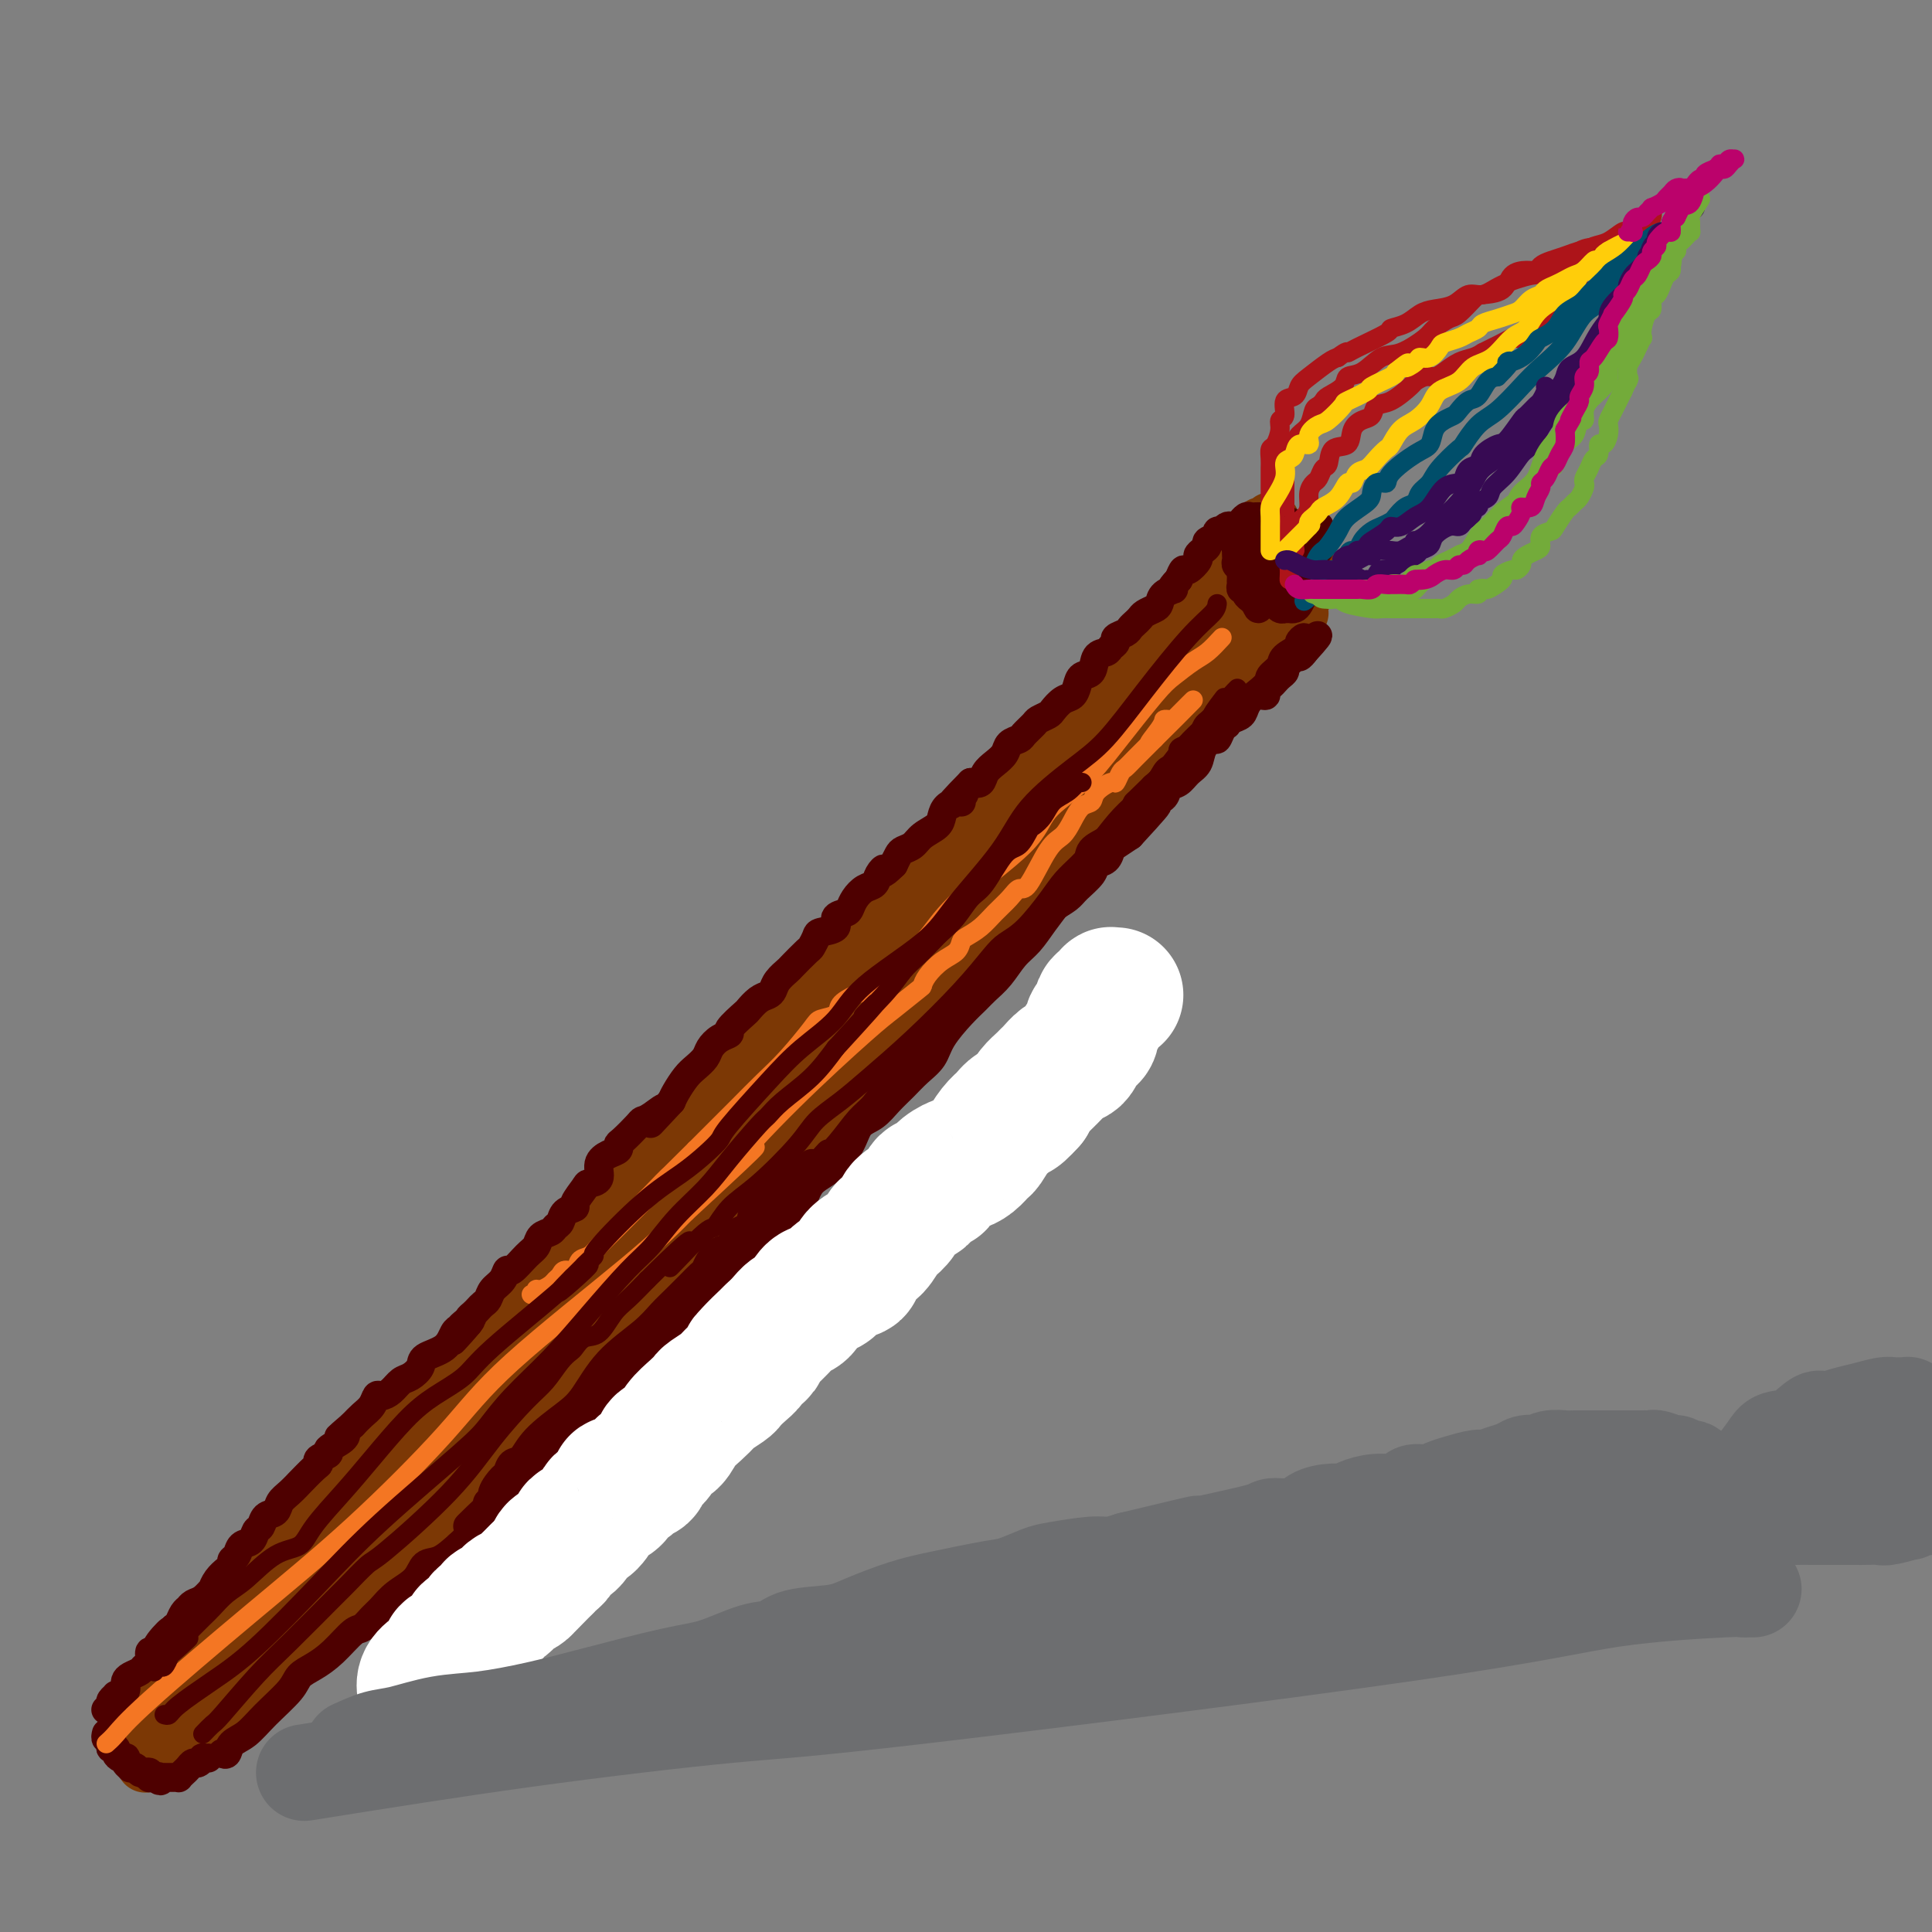 <svg viewBox='0 0 400 400' version='1.1' xmlns='http://www.w3.org/2000/svg' xmlns:xlink='http://www.w3.org/1999/xlink'><rect x="0" y="0" width="400" height="400" fill="#808080" stroke="none"/><g fill='none' stroke='rgb(124,56,5)' stroke-width='12' stroke-linecap='round' stroke-linejoin='round'><path d='M26,358c0.471,-0.321 0.941,-0.641 1,-1c0.059,-0.359 -0.294,-0.755 0,-1c0.294,-0.245 1.236,-0.337 2,-1c0.764,-0.663 1.351,-1.898 3,-4c1.649,-2.102 4.360,-5.073 8,-9c3.640,-3.927 8.210,-8.810 11,-12c2.790,-3.190 3.802,-4.687 5,-6c1.198,-1.313 2.582,-2.442 4,-4c1.418,-1.558 2.869,-3.544 5,-6c2.131,-2.456 4.942,-5.381 9,-10c4.058,-4.619 9.364,-10.933 13,-15c3.636,-4.067 5.603,-5.889 8,-8c2.397,-2.111 5.225,-4.512 7,-6c1.775,-1.488 2.497,-2.063 5,-5c2.503,-2.937 6.787,-8.237 10,-12c3.213,-3.763 5.356,-5.988 7,-8c1.644,-2.012 2.789,-3.811 5,-6c2.211,-2.189 5.489,-4.768 8,-7c2.511,-2.232 4.256,-4.116 6,-6'/><path d='M143,231c20.146,-21.632 12.010,-12.212 11,-11c-1.010,1.212 5.105,-5.784 9,-10c3.895,-4.216 5.568,-5.652 9,-9c3.432,-3.348 8.621,-8.607 11,-11c2.379,-2.393 1.947,-1.919 4,-4c2.053,-2.081 6.592,-6.718 10,-10c3.408,-3.282 5.686,-5.209 7,-7c1.314,-1.791 1.665,-3.447 4,-6c2.335,-2.553 6.655,-6.002 9,-8c2.345,-1.998 2.715,-2.545 4,-4c1.285,-1.455 3.485,-3.818 5,-5c1.515,-1.182 2.343,-1.184 3,-2c0.657,-0.816 1.141,-2.448 3,-5c1.859,-2.552 5.093,-6.024 7,-8c1.907,-1.976 2.487,-2.455 3,-3c0.513,-0.545 0.957,-1.157 2,-2c1.043,-0.843 2.684,-1.916 4,-3c1.316,-1.084 2.307,-2.178 3,-3c0.693,-0.822 1.089,-1.371 2,-2c0.911,-0.629 2.338,-1.339 3,-2c0.662,-0.661 0.558,-1.272 1,-2c0.442,-0.728 1.428,-1.572 2,-2c0.572,-0.428 0.728,-0.441 1,-1c0.272,-0.559 0.661,-1.665 1,-2c0.339,-0.335 0.630,0.102 1,0c0.370,-0.102 0.820,-0.743 1,-1c0.180,-0.257 0.090,-0.128 0,0'/><path d='M27,358c-0.004,-0.111 -0.009,-0.223 0,0c0.009,0.223 0.030,0.780 0,1c-0.030,0.220 -0.113,0.101 0,0c0.113,-0.101 0.422,-0.185 1,0c0.578,0.185 1.424,0.638 2,1c0.576,0.362 0.881,0.631 1,1c0.119,0.369 0.053,0.838 0,1c-0.053,0.162 -0.092,0.019 0,0c0.092,-0.019 0.317,0.088 1,0c0.683,-0.088 1.826,-0.370 3,-1c1.174,-0.630 2.379,-1.608 3,-2c0.621,-0.392 0.657,-0.199 1,0c0.343,0.199 0.993,0.405 2,0c1.007,-0.405 2.372,-1.422 3,-2c0.628,-0.578 0.518,-0.718 1,-1c0.482,-0.282 1.557,-0.705 2,-1c0.443,-0.295 0.254,-0.463 1,-1c0.746,-0.537 2.427,-1.443 4,-3c1.573,-1.557 3.039,-3.765 4,-5c0.961,-1.235 1.417,-1.496 2,-2c0.583,-0.504 1.291,-1.252 2,-2'/><path d='M60,342c3.219,-2.975 1.767,-1.911 2,-2c0.233,-0.089 2.152,-1.329 3,-2c0.848,-0.671 0.624,-0.773 1,-1c0.376,-0.227 1.353,-0.580 2,-1c0.647,-0.420 0.964,-0.908 2,-2c1.036,-1.092 2.791,-2.789 4,-4c1.209,-1.211 1.870,-1.938 3,-3c1.130,-1.062 2.727,-2.460 4,-4c1.273,-1.540 2.223,-3.222 4,-5c1.777,-1.778 4.381,-3.652 6,-5c1.619,-1.348 2.253,-2.169 3,-3c0.747,-0.831 1.606,-1.671 3,-3c1.394,-1.329 3.324,-3.149 5,-5c1.676,-1.851 3.099,-3.735 5,-6c1.901,-2.265 4.282,-4.912 6,-7c1.718,-2.088 2.775,-3.618 4,-5c1.225,-1.382 2.617,-2.615 4,-4c1.383,-1.385 2.756,-2.923 4,-4c1.244,-1.077 2.360,-1.692 4,-3c1.640,-1.308 3.804,-3.308 6,-6c2.196,-2.692 4.426,-6.075 7,-9c2.574,-2.925 5.494,-5.393 8,-8c2.506,-2.607 4.600,-5.354 6,-7c1.400,-1.646 2.108,-2.192 3,-3c0.892,-0.808 1.968,-1.878 3,-3c1.032,-1.122 2.020,-2.295 3,-3c0.980,-0.705 1.953,-0.940 3,-2c1.047,-1.060 2.167,-2.944 3,-4c0.833,-1.056 1.378,-1.284 2,-2c0.622,-0.716 1.321,-1.919 2,-3c0.679,-1.081 1.340,-2.041 2,-3'/><path d='M177,220c12.513,-13.386 6.297,-5.851 5,-4c-1.297,1.851 2.325,-1.981 4,-4c1.675,-2.019 1.403,-2.226 2,-3c0.597,-0.774 2.064,-2.116 3,-3c0.936,-0.884 1.341,-1.309 2,-2c0.659,-0.691 1.573,-1.648 2,-2c0.427,-0.352 0.367,-0.099 1,-1c0.633,-0.901 1.958,-2.957 3,-4c1.042,-1.043 1.800,-1.073 3,-2c1.200,-0.927 2.844,-2.751 4,-4c1.156,-1.249 1.826,-1.921 3,-3c1.174,-1.079 2.851,-2.563 4,-4c1.149,-1.437 1.768,-2.826 3,-4c1.232,-1.174 3.076,-2.133 4,-3c0.924,-0.867 0.928,-1.643 1,-2c0.072,-0.357 0.213,-0.295 1,-1c0.787,-0.705 2.222,-2.177 3,-3c0.778,-0.823 0.900,-0.996 2,-2c1.100,-1.004 3.180,-2.840 4,-4c0.820,-1.160 0.381,-1.644 1,-2c0.619,-0.356 2.297,-0.585 3,-1c0.703,-0.415 0.432,-1.015 1,-2c0.568,-0.985 1.977,-2.357 3,-3c1.023,-0.643 1.662,-0.559 2,-1c0.338,-0.441 0.376,-1.406 1,-2c0.624,-0.594 1.834,-0.818 2,-1c0.166,-0.182 -0.712,-0.322 0,-1c0.712,-0.678 3.016,-1.893 4,-3c0.984,-1.107 0.650,-2.106 1,-3c0.350,-0.894 1.386,-1.684 2,-2c0.614,-0.316 0.807,-0.158 1,0'/><path d='M252,144c11.721,-12.162 3.525,-4.567 1,-2c-2.525,2.567 0.623,0.107 2,-1c1.377,-1.107 0.984,-0.859 1,-1c0.016,-0.141 0.440,-0.671 1,-1c0.560,-0.329 1.254,-0.459 2,-1c0.746,-0.541 1.544,-1.494 2,-2c0.456,-0.506 0.571,-0.566 1,-1c0.429,-0.434 1.172,-1.244 2,-2c0.828,-0.756 1.741,-1.459 2,-2c0.259,-0.541 -0.137,-0.919 0,-1c0.137,-0.081 0.807,0.137 1,0c0.193,-0.137 -0.092,-0.627 0,-1c0.092,-0.373 0.559,-0.629 1,-1c0.441,-0.371 0.854,-0.859 1,-1c0.146,-0.141 0.025,0.064 0,0c-0.025,-0.064 0.046,-0.395 0,-1c-0.046,-0.605 -0.208,-1.482 0,-2c0.208,-0.518 0.788,-0.678 1,-1c0.212,-0.322 0.057,-0.807 0,-1c-0.057,-0.193 -0.015,-0.093 0,0c0.015,0.093 0.004,0.179 0,0c-0.004,-0.179 -0.001,-0.621 0,-1c0.001,-0.379 0.000,-0.693 0,-1c-0.000,-0.307 -0.000,-0.607 0,-1c0.000,-0.393 0.000,-0.879 0,-1c-0.000,-0.121 -0.000,0.121 0,0c0.000,-0.121 0.000,-0.607 0,-1c-0.000,-0.393 -0.000,-0.693 0,-1c0.000,-0.307 0.000,-0.621 0,-1c-0.000,-0.379 -0.000,-0.823 0,-1c0.000,-0.177 0.000,-0.089 0,0'/><path d='M270,114c0.373,-2.105 0.306,-0.369 0,0c-0.306,0.369 -0.851,-0.629 -1,-1c-0.149,-0.371 0.100,-0.114 0,0c-0.100,0.114 -0.548,0.085 -1,0c-0.452,-0.085 -0.909,-0.226 -1,0c-0.091,0.226 0.184,0.820 0,1c-0.184,0.180 -0.827,-0.055 -1,0c-0.173,0.055 0.126,0.398 0,1c-0.126,0.602 -0.675,1.461 -1,2c-0.325,0.539 -0.426,0.756 -1,1c-0.574,0.244 -1.622,0.514 -2,1c-0.378,0.486 -0.087,1.186 -1,2c-0.913,0.814 -3.031,1.741 -5,3c-1.969,1.259 -3.789,2.850 -5,4c-1.211,1.150 -1.812,1.860 -3,3c-1.188,1.140 -2.961,2.712 -4,4c-1.039,1.288 -1.342,2.293 -2,3c-0.658,0.707 -1.670,1.115 -3,2c-1.330,0.885 -2.976,2.249 -4,3c-1.024,0.751 -1.426,0.891 -2,1c-0.574,0.109 -1.322,0.186 -2,1c-0.678,0.814 -1.288,2.365 -2,3c-0.712,0.635 -1.528,0.355 -2,1c-0.472,0.645 -0.599,2.217 -1,3c-0.401,0.783 -1.074,0.777 -2,2c-0.926,1.223 -2.105,3.674 -3,5c-0.895,1.326 -1.508,1.527 -2,2c-0.492,0.473 -0.864,1.220 -2,2c-1.136,0.780 -3.037,1.595 -4,3c-0.963,1.405 -0.990,3.402 -2,5c-1.010,1.598 -3.005,2.799 -5,4'/><path d='M206,175c-4.225,5.385 -2.288,3.848 -2,4c0.288,0.152 -1.075,1.994 -2,3c-0.925,1.006 -1.413,1.177 -2,2c-0.587,0.823 -1.274,2.298 -2,3c-0.726,0.702 -1.491,0.631 -2,1c-0.509,0.369 -0.763,1.179 -1,2c-0.237,0.821 -0.457,1.654 -1,2c-0.543,0.346 -1.407,0.207 -2,1c-0.593,0.793 -0.913,2.519 -2,4c-1.087,1.481 -2.941,2.716 -4,4c-1.059,1.284 -1.325,2.616 -2,4c-0.675,1.384 -1.761,2.821 -3,4c-1.239,1.179 -2.632,2.101 -4,3c-1.368,0.899 -2.711,1.775 -4,3c-1.289,1.225 -2.526,2.798 -4,4c-1.474,1.202 -3.187,2.033 -5,4c-1.813,1.967 -3.726,5.070 -6,8c-2.274,2.930 -4.908,5.687 -7,8c-2.092,2.313 -3.642,4.183 -5,6c-1.358,1.817 -2.524,3.583 -4,5c-1.476,1.417 -3.263,2.486 -5,4c-1.737,1.514 -3.423,3.473 -5,5c-1.577,1.527 -3.046,2.621 -4,4c-0.954,1.379 -1.393,3.043 -2,4c-0.607,0.957 -1.383,1.205 -2,2c-0.617,0.795 -1.075,2.135 -2,3c-0.925,0.865 -2.317,1.254 -3,2c-0.683,0.746 -0.657,1.849 -1,2c-0.343,0.151 -1.054,-0.652 -2,0c-0.946,0.652 -2.127,2.758 -3,4c-0.873,1.242 -1.436,1.621 -2,2'/><path d='M111,282c-9.002,9.735 -5.006,4.572 -5,4c0.006,-0.572 -3.976,3.446 -6,6c-2.024,2.554 -2.089,3.642 -4,6c-1.911,2.358 -5.667,5.984 -8,8c-2.333,2.016 -3.243,2.422 -4,3c-0.757,0.578 -1.359,1.329 -2,2c-0.641,0.671 -1.319,1.262 -2,2c-0.681,0.738 -1.364,1.621 -2,2c-0.636,0.379 -1.227,0.253 -2,1c-0.773,0.747 -1.730,2.366 -3,4c-1.270,1.634 -2.854,3.282 -4,5c-1.146,1.718 -1.854,3.507 -3,5c-1.146,1.493 -2.730,2.689 -4,4c-1.270,1.311 -2.224,2.736 -3,4c-0.776,1.264 -1.373,2.368 -2,3c-0.627,0.632 -1.285,0.794 -2,1c-0.715,0.206 -1.486,0.457 -2,1c-0.514,0.543 -0.770,1.378 -1,2c-0.230,0.622 -0.433,1.031 -1,1c-0.567,-0.031 -1.496,-0.503 -2,0c-0.504,0.503 -0.583,1.980 -1,3c-0.417,1.020 -1.173,1.584 -2,2c-0.827,0.416 -1.726,0.685 -2,1c-0.274,0.315 0.078,0.676 0,1c-0.078,0.324 -0.584,0.612 -1,1c-0.416,0.388 -0.741,0.878 -1,1c-0.259,0.122 -0.451,-0.122 -1,0c-0.549,0.122 -1.457,0.610 -2,1c-0.543,0.390 -0.723,0.682 -1,1c-0.277,0.318 -0.651,0.662 -1,1c-0.349,0.338 -0.675,0.669 -1,1'/><path d='M36,359c-11.606,11.960 -3.121,3.359 0,0c3.121,-3.359 0.877,-1.476 0,-1c-0.877,0.476 -0.387,-0.454 0,-1c0.387,-0.546 0.672,-0.709 1,-1c0.328,-0.291 0.700,-0.710 1,-1c0.300,-0.290 0.526,-0.452 1,-1c0.474,-0.548 1.194,-1.481 2,-3c0.806,-1.519 1.699,-3.622 3,-5c1.301,-1.378 3.011,-2.031 4,-3c0.989,-0.969 1.257,-2.254 4,-5c2.743,-2.746 7.960,-6.954 12,-10c4.040,-3.046 6.904,-4.931 10,-8c3.096,-3.069 6.424,-7.322 10,-11c3.576,-3.678 7.401,-6.782 11,-10c3.599,-3.218 6.973,-6.552 10,-9c3.027,-2.448 5.707,-4.011 8,-6c2.293,-1.989 4.199,-4.405 6,-6c1.801,-1.595 3.498,-2.370 6,-5c2.502,-2.630 5.811,-7.116 8,-10c2.189,-2.884 3.258,-4.165 4,-5c0.742,-0.835 1.155,-1.223 2,-2c0.845,-0.777 2.120,-1.944 3,-3c0.880,-1.056 1.364,-2.002 3,-4c1.636,-1.998 4.423,-5.047 6,-7c1.577,-1.953 1.944,-2.811 3,-4c1.056,-1.189 2.799,-2.708 4,-4c1.201,-1.292 1.858,-2.357 3,-4c1.142,-1.643 2.769,-3.866 4,-5c1.231,-1.134 2.066,-1.181 3,-2c0.934,-0.819 1.967,-2.409 3,-4'/><path d='M171,219c8.017,-9.210 5.060,-5.234 5,-5c-0.060,0.234 2.775,-3.273 6,-7c3.225,-3.727 6.838,-7.675 9,-10c2.162,-2.325 2.874,-3.028 4,-4c1.126,-0.972 2.667,-2.212 4,-3c1.333,-0.788 2.459,-1.123 4,-3c1.541,-1.877 3.496,-5.295 6,-8c2.504,-2.705 5.556,-4.696 7,-6c1.444,-1.304 1.280,-1.921 2,-3c0.720,-1.079 2.326,-2.622 4,-4c1.674,-1.378 3.418,-2.593 5,-4c1.582,-1.407 3.001,-3.007 4,-4c0.999,-0.993 1.576,-1.378 2,-2c0.424,-0.622 0.695,-1.480 1,-2c0.305,-0.520 0.644,-0.701 1,-1c0.356,-0.299 0.729,-0.717 1,-1c0.271,-0.283 0.440,-0.430 1,-1c0.560,-0.570 1.513,-1.563 2,-2c0.487,-0.437 0.509,-0.316 1,-1c0.491,-0.684 1.450,-2.171 2,-3c0.550,-0.829 0.691,-1.000 1,-1c0.309,0.000 0.788,0.172 1,0c0.212,-0.172 0.158,-0.688 0,-1c-0.158,-0.312 -0.420,-0.421 0,-1c0.420,-0.579 1.522,-1.628 2,-2c0.478,-0.372 0.331,-0.067 0,0c-0.331,0.067 -0.846,-0.104 -1,0c-0.154,0.104 0.051,0.481 0,1c-0.051,0.519 -0.360,1.178 -2,3c-1.640,1.822 -4.611,4.806 -9,9c-4.389,4.194 -10.194,9.597 -16,15'/><path d='M218,168c-7.346,6.583 -11.711,9.039 -17,13c-5.289,3.961 -11.503,9.425 -16,14c-4.497,4.575 -7.278,8.261 -9,10c-1.722,1.739 -2.386,1.532 -3,2c-0.614,0.468 -1.180,1.610 -2,3c-0.820,1.390 -1.895,3.028 -3,4c-1.105,0.972 -2.239,1.279 -3,2c-0.761,0.721 -1.149,1.856 -2,3c-0.851,1.144 -2.167,2.296 -3,3c-0.833,0.704 -1.184,0.961 -2,2c-0.816,1.039 -2.095,2.861 -3,4c-0.905,1.139 -1.434,1.594 -2,2c-0.566,0.406 -1.169,0.762 -2,2c-0.831,1.238 -1.892,3.359 -3,5c-1.108,1.641 -2.264,2.801 -4,4c-1.736,1.199 -4.052,2.438 -6,4c-1.948,1.562 -3.528,3.447 -5,5c-1.472,1.553 -2.835,2.773 -4,4c-1.165,1.227 -2.130,2.463 -4,4c-1.870,1.537 -4.643,3.377 -6,5c-1.357,1.623 -1.297,3.028 -2,4c-0.703,0.972 -2.169,1.509 -3,2c-0.831,0.491 -1.028,0.934 -2,2c-0.972,1.066 -2.720,2.756 -4,4c-1.280,1.244 -2.091,2.044 -3,3c-0.909,0.956 -1.916,2.070 -3,3c-1.084,0.930 -2.243,1.677 -3,3c-0.757,1.323 -1.110,3.220 -2,4c-0.890,0.780 -2.317,0.441 -3,1c-0.683,0.559 -0.624,2.017 -1,3c-0.376,0.983 -1.188,1.492 -2,2'/><path d='M91,294c-14.948,15.435 -5.317,4.524 -2,1c3.317,-3.524 0.319,0.340 -1,2c-1.319,1.660 -0.960,1.117 -1,1c-0.040,-0.117 -0.478,0.192 -1,1c-0.522,0.808 -1.127,2.113 -2,3c-0.873,0.887 -2.013,1.355 -3,2c-0.987,0.645 -1.822,1.468 -2,2c-0.178,0.532 0.302,0.774 0,1c-0.302,0.226 -1.386,0.436 -2,1c-0.614,0.564 -0.758,1.484 -1,2c-0.242,0.516 -0.582,0.630 -1,1c-0.418,0.370 -0.914,0.998 -1,1c-0.086,0.002 0.237,-0.622 1,-1c0.763,-0.378 1.964,-0.508 3,-2c1.036,-1.492 1.906,-4.344 3,-6c1.094,-1.656 2.412,-2.116 6,-5c3.588,-2.884 9.446,-8.191 16,-14c6.554,-5.809 13.804,-12.119 21,-19c7.196,-6.881 14.339,-14.332 22,-22c7.661,-7.668 15.839,-15.553 21,-20c5.161,-4.447 7.305,-5.458 10,-8c2.695,-2.542 5.942,-6.616 9,-10c3.058,-3.384 5.927,-6.078 9,-9c3.073,-2.922 6.348,-6.073 9,-9c2.652,-2.927 4.680,-5.630 6,-7c1.320,-1.370 1.932,-1.407 3,-2c1.068,-0.593 2.591,-1.741 4,-3c1.409,-1.259 2.705,-2.630 4,-4'/><path d='M221,171c23.758,-22.604 10.154,-9.113 6,-5c-4.154,4.113 1.141,-1.153 4,-4c2.859,-2.847 3.281,-3.276 4,-4c0.719,-0.724 1.736,-1.742 3,-3c1.264,-1.258 2.774,-2.755 4,-4c1.226,-1.245 2.167,-2.238 3,-3c0.833,-0.762 1.557,-1.292 2,-2c0.443,-0.708 0.605,-1.594 1,-2c0.395,-0.406 1.023,-0.332 2,-1c0.977,-0.668 2.304,-2.076 3,-3c0.696,-0.924 0.761,-1.362 1,-2c0.239,-0.638 0.653,-1.477 1,-2c0.347,-0.523 0.628,-0.731 1,-1c0.372,-0.269 0.836,-0.598 1,-1c0.164,-0.402 0.030,-0.878 0,-1c-0.030,-0.122 0.045,0.111 0,0c-0.045,-0.111 -0.208,-0.566 0,-1c0.208,-0.434 0.788,-0.848 1,-1c0.212,-0.152 0.057,-0.041 0,0c-0.057,0.041 -0.016,0.012 0,0c0.016,-0.012 0.008,-0.006 0,0'/></g>
<g fill='none' stroke='rgb(78,0,0)' stroke-width='6' stroke-linecap='round' stroke-linejoin='round'><path d='M22,359c-0.008,0.032 -0.016,0.064 0,0c0.016,-0.064 0.056,-0.223 0,0c-0.056,0.223 -0.207,0.830 0,1c0.207,0.170 0.773,-0.095 1,0c0.227,0.095 0.116,0.551 0,1c-0.116,0.449 -0.238,0.891 0,1c0.238,0.109 0.835,-0.115 1,0c0.165,0.115 -0.100,0.570 0,1c0.100,0.430 0.567,0.837 1,1c0.433,0.163 0.833,0.082 1,0c0.167,-0.082 0.101,-0.165 0,0c-0.101,0.165 -0.238,0.579 0,1c0.238,0.421 0.851,0.849 1,1c0.149,0.151 -0.168,0.027 0,0c0.168,-0.027 0.819,0.044 1,0c0.181,-0.044 -0.109,-0.204 0,0c0.109,0.204 0.617,0.773 1,1c0.383,0.227 0.642,0.113 1,0c0.358,-0.113 0.814,-0.227 1,0c0.186,0.227 0.101,0.793 0,1c-0.101,0.207 -0.220,0.056 0,0c0.220,-0.056 0.777,-0.016 1,0c0.223,0.016 0.111,0.008 0,0'/><path d='M32,368c1.791,1.392 1.268,0.373 1,0c-0.268,-0.373 -0.282,-0.100 0,0c0.282,0.100 0.859,0.027 1,0c0.141,-0.027 -0.156,-0.007 0,0c0.156,0.007 0.764,0.002 1,0c0.236,-0.002 0.101,0.000 0,0c-0.101,-0.000 -0.168,-0.003 0,0c0.168,0.003 0.570,0.012 1,0c0.430,-0.012 0.889,-0.046 1,0c0.111,0.046 -0.125,0.171 0,0c0.125,-0.171 0.612,-0.638 1,-1c0.388,-0.362 0.677,-0.619 1,-1c0.323,-0.381 0.679,-0.887 1,-1c0.321,-0.113 0.608,0.166 1,0c0.392,-0.166 0.890,-0.776 1,-1c0.110,-0.224 -0.166,-0.060 0,0c0.166,0.060 0.776,0.016 1,0c0.224,-0.016 0.064,-0.005 0,0c-0.064,0.005 -0.032,0.002 0,0'/><path d='M267,108c-0.363,0.030 -0.727,0.060 -1,0c-0.273,-0.060 -0.457,-0.210 -1,0c-0.543,0.210 -1.446,0.781 -2,1c-0.554,0.219 -0.760,0.087 -1,0c-0.240,-0.087 -0.513,-0.130 -1,0c-0.487,0.130 -1.188,0.431 -2,1c-0.812,0.569 -1.734,1.406 -2,2c-0.266,0.594 0.125,0.947 0,1c-0.125,0.053 -0.765,-0.193 -1,0c-0.235,0.193 -0.064,0.826 0,1c0.064,0.174 0.021,-0.109 0,0c-0.021,0.109 -0.020,0.610 0,1c0.020,0.390 0.058,0.667 0,1c-0.058,0.333 -0.213,0.720 0,1c0.213,0.280 0.793,0.453 1,1c0.207,0.547 0.040,1.470 0,2c-0.040,0.530 0.046,0.668 0,1c-0.046,0.332 -0.223,0.859 0,1c0.223,0.141 0.847,-0.103 1,0c0.153,0.103 -0.165,0.553 0,1c0.165,0.447 0.814,0.889 1,1c0.186,0.111 -0.090,-0.111 0,0c0.090,0.111 0.545,0.556 1,1'/><path d='M260,125c0.630,2.011 0.704,0.539 1,0c0.296,-0.539 0.814,-0.144 1,0c0.186,0.144 0.038,0.039 0,0c-0.038,-0.039 0.032,-0.010 0,0c-0.032,0.010 -0.167,0.003 0,0c0.167,-0.003 0.637,-0.001 1,0c0.363,0.001 0.619,0.001 1,0c0.381,-0.001 0.886,-0.004 1,0c0.114,0.004 -0.162,0.015 0,0c0.162,-0.015 0.761,-0.056 1,0c0.239,0.056 0.119,0.208 0,0c-0.119,-0.208 -0.238,-0.778 0,-1c0.238,-0.222 0.833,-0.098 1,0c0.167,0.098 -0.095,0.170 0,0c0.095,-0.170 0.546,-0.582 1,-1c0.454,-0.418 0.910,-0.841 1,-1c0.090,-0.159 -0.187,-0.055 0,0c0.187,0.055 0.837,0.061 1,0c0.163,-0.061 -0.163,-0.187 0,-1c0.163,-0.813 0.814,-2.312 1,-3c0.186,-0.688 -0.094,-0.566 0,-1c0.094,-0.434 0.561,-1.426 1,-2c0.439,-0.574 0.850,-0.731 1,-1c0.150,-0.269 0.040,-0.650 0,-1c-0.040,-0.350 -0.009,-0.668 0,-1c0.009,-0.332 -0.003,-0.677 0,-1c0.003,-0.323 0.021,-0.623 0,-1c-0.021,-0.377 -0.083,-0.832 0,-1c0.083,-0.168 0.309,-0.048 0,0c-0.309,0.048 -1.155,0.024 -2,0'/><path d='M271,109c-0.140,-1.856 -0.990,-0.498 -2,0c-1.010,0.498 -2.180,0.134 -3,0c-0.820,-0.134 -1.292,-0.038 -2,0c-0.708,0.038 -1.654,0.017 -2,0c-0.346,-0.017 -0.092,-0.030 0,0c0.092,0.030 0.021,0.102 0,0c-0.021,-0.102 0.008,-0.377 0,0c-0.008,0.377 -0.055,1.407 0,2c0.055,0.593 0.210,0.751 0,1c-0.210,0.249 -0.785,0.590 -1,1c-0.215,0.410 -0.072,0.888 0,1c0.072,0.112 0.071,-0.144 0,0c-0.071,0.144 -0.212,0.686 0,1c0.212,0.314 0.778,0.398 1,1c0.222,0.602 0.102,1.720 0,2c-0.102,0.280 -0.186,-0.279 0,0c0.186,0.279 0.641,1.395 1,2c0.359,0.605 0.622,0.698 1,1c0.378,0.302 0.871,0.813 1,1c0.129,0.187 -0.106,0.050 0,0c0.106,-0.050 0.553,-0.013 1,0c0.447,0.013 0.893,0.000 1,0c0.107,-0.000 -0.125,0.011 0,0c0.125,-0.011 0.608,-0.045 1,0c0.392,0.045 0.692,0.168 1,0c0.308,-0.168 0.622,-0.626 1,-1c0.378,-0.374 0.820,-0.664 1,-1c0.180,-0.336 0.100,-0.719 0,-1c-0.100,-0.281 -0.219,-0.460 0,-1c0.219,-0.540 0.777,-1.440 1,-2c0.223,-0.560 0.112,-0.780 0,-1'/><path d='M272,115c0.756,-1.327 0.147,-1.144 0,-1c-0.147,0.144 0.169,0.249 0,0c-0.169,-0.249 -0.823,-0.851 -1,-1c-0.177,-0.149 0.121,0.156 0,0c-0.121,-0.156 -0.663,-0.774 -1,-1c-0.337,-0.226 -0.471,-0.061 -1,0c-0.529,0.061 -1.455,0.019 -2,0c-0.545,-0.019 -0.709,-0.015 -1,0c-0.291,0.015 -0.708,0.042 -1,0c-0.292,-0.042 -0.460,-0.153 -1,0c-0.540,0.153 -1.454,0.569 -2,1c-0.546,0.431 -0.726,0.878 -1,1c-0.274,0.122 -0.644,-0.080 -1,0c-0.356,0.080 -0.699,0.442 -1,1c-0.301,0.558 -0.561,1.311 -1,2c-0.439,0.689 -1.058,1.312 -1,2c0.058,0.688 0.793,1.441 1,2c0.207,0.559 -0.113,0.924 0,1c0.113,0.076 0.660,-0.138 1,0c0.340,0.138 0.472,0.629 1,1c0.528,0.371 1.452,0.621 2,1c0.548,0.379 0.720,0.886 1,1c0.280,0.114 0.667,-0.166 1,0c0.333,0.166 0.610,0.776 1,1c0.390,0.224 0.892,0.061 1,0c0.108,-0.061 -0.178,-0.018 0,0c0.178,0.018 0.821,0.013 1,0c0.179,-0.013 -0.107,-0.034 0,0c0.107,0.034 0.606,0.125 1,0c0.394,-0.125 0.684,-0.464 1,-1c0.316,-0.536 0.658,-1.268 1,-2'/><path d='M270,123c1.309,-1.024 1.083,-2.582 1,-3c-0.083,-0.418 -0.023,0.306 0,0c0.023,-0.306 0.007,-1.641 0,-2c-0.007,-0.359 -0.006,0.257 0,0c0.006,-0.257 0.017,-1.388 0,-2c-0.017,-0.612 -0.060,-0.704 0,-1c0.060,-0.296 0.224,-0.797 0,-1c-0.224,-0.203 -0.837,-0.107 -1,0c-0.163,0.107 0.125,0.224 0,0c-0.125,-0.224 -0.662,-0.790 -1,-1c-0.338,-0.210 -0.477,-0.064 -1,0c-0.523,0.064 -1.432,0.047 -2,0c-0.568,-0.047 -0.797,-0.125 -1,0c-0.203,0.125 -0.380,0.453 -1,1c-0.620,0.547 -1.684,1.312 -2,2c-0.316,0.688 0.115,1.298 0,2c-0.115,0.702 -0.777,1.495 -1,2c-0.223,0.505 -0.007,0.720 0,1c0.007,0.280 -0.194,0.625 0,1c0.194,0.375 0.783,0.781 1,1c0.217,0.219 0.062,0.252 0,0c-0.062,-0.252 -0.032,-0.788 0,-1c0.032,-0.212 0.065,-0.100 0,0c-0.065,0.100 -0.228,0.188 0,0c0.228,-0.188 0.846,-0.652 1,-1c0.154,-0.348 -0.155,-0.579 0,-1c0.155,-0.421 0.773,-1.030 1,-2c0.227,-0.970 0.061,-2.300 0,-3c-0.061,-0.700 -0.017,-0.772 0,-1c0.017,-0.228 0.009,-0.614 0,-1'/><path d='M264,113c0.314,-1.807 0.098,-1.325 0,-1c-0.098,0.325 -0.079,0.495 0,0c0.079,-0.495 0.218,-1.653 0,-2c-0.218,-0.347 -0.794,0.118 -1,0c-0.206,-0.118 -0.041,-0.820 0,-1c0.041,-0.180 -0.041,0.162 0,0c0.041,-0.162 0.204,-0.828 0,-1c-0.204,-0.172 -0.776,0.150 -1,0c-0.224,-0.150 -0.102,-0.772 0,-1c0.102,-0.228 0.182,-0.062 0,0c-0.182,0.062 -0.627,0.021 -1,0c-0.373,-0.021 -0.673,-0.021 -1,0c-0.327,0.021 -0.679,0.062 -1,0c-0.321,-0.062 -0.611,-0.227 -1,0c-0.389,0.227 -0.877,0.844 -1,1c-0.123,0.156 0.121,-0.151 0,0c-0.121,0.151 -0.606,0.759 -1,1c-0.394,0.241 -0.698,0.116 -1,0c-0.302,-0.116 -0.601,-0.224 -1,0c-0.399,0.224 -0.899,0.781 -1,1c-0.101,0.219 0.198,0.100 0,0c-0.198,-0.100 -0.893,-0.182 -1,0c-0.107,0.182 0.373,0.626 0,1c-0.373,0.374 -1.601,0.676 -2,1c-0.399,0.324 0.030,0.669 0,1c-0.030,0.331 -0.519,0.648 -1,1c-0.481,0.352 -0.955,0.741 -1,1c-0.045,0.259 0.338,0.389 0,1c-0.338,0.611 -1.399,1.703 -2,2c-0.601,0.297 -0.743,-0.201 -1,0c-0.257,0.201 -0.628,1.100 -1,2'/><path d='M244,120c-2.440,2.432 -1.039,2.014 -1,2c0.039,-0.014 -1.285,0.378 -2,1c-0.715,0.622 -0.821,1.476 -1,2c-0.179,0.524 -0.429,0.718 -1,1c-0.571,0.282 -1.461,0.653 -2,1c-0.539,0.347 -0.727,0.670 -1,1c-0.273,0.330 -0.633,0.666 -1,1c-0.367,0.334 -0.743,0.667 -1,1c-0.257,0.333 -0.396,0.667 -1,1c-0.604,0.333 -1.671,0.664 -2,1c-0.329,0.336 0.082,0.675 0,1c-0.082,0.325 -0.656,0.636 -1,1c-0.344,0.364 -0.460,0.783 -1,1c-0.540,0.217 -1.506,0.233 -2,1c-0.494,0.767 -0.516,2.284 -1,3c-0.484,0.716 -1.429,0.629 -2,1c-0.571,0.371 -0.768,1.198 -1,2c-0.232,0.802 -0.500,1.577 -1,2c-0.500,0.423 -1.232,0.494 -2,1c-0.768,0.506 -1.572,1.449 -2,2c-0.428,0.551 -0.481,0.711 -1,1c-0.519,0.289 -1.505,0.707 -2,1c-0.495,0.293 -0.499,0.463 -1,1c-0.501,0.537 -1.499,1.442 -2,2c-0.501,0.558 -0.505,0.768 -1,1c-0.495,0.232 -1.480,0.486 -2,1c-0.520,0.514 -0.576,1.287 -1,2c-0.424,0.713 -1.217,1.366 -2,2c-0.783,0.634 -1.557,1.248 -2,2c-0.443,0.752 -0.555,1.644 -1,2c-0.445,0.356 -1.222,0.178 -2,0'/><path d='M201,162c-7.105,7.193 -3.367,4.176 -2,3c1.367,-1.176 0.364,-0.512 0,0c-0.364,0.512 -0.090,0.871 0,1c0.090,0.129 -0.004,0.026 0,0c0.004,-0.026 0.105,0.023 0,0c-0.105,-0.023 -0.416,-0.120 -1,0c-0.584,0.120 -1.440,0.455 -2,1c-0.560,0.545 -0.822,1.298 -1,2c-0.178,0.702 -0.271,1.353 -1,2c-0.729,0.647 -2.093,1.289 -3,2c-0.907,0.711 -1.356,1.489 -2,2c-0.644,0.511 -1.481,0.753 -2,1c-0.519,0.247 -0.720,0.499 -1,1c-0.280,0.501 -0.640,1.250 -1,2'/><path d='M185,179c-2.877,2.826 -2.070,1.390 -2,1c0.070,-0.390 -0.597,0.266 -1,1c-0.403,0.734 -0.540,1.545 -1,2c-0.460,0.455 -1.242,0.555 -2,1c-0.758,0.445 -1.493,1.236 -2,2c-0.507,0.764 -0.788,1.500 -1,2c-0.212,0.500 -0.357,0.763 -1,1c-0.643,0.237 -1.783,0.449 -2,1c-0.217,0.551 0.491,1.441 0,2c-0.491,0.559 -2.181,0.787 -3,1c-0.819,0.213 -0.768,0.409 -1,1c-0.232,0.591 -0.748,1.576 -1,2c-0.252,0.424 -0.239,0.288 -1,1c-0.761,0.712 -2.297,2.271 -3,3c-0.703,0.729 -0.572,0.628 -1,1c-0.428,0.372 -1.414,1.217 -2,2c-0.586,0.783 -0.770,1.503 -1,2c-0.230,0.497 -0.504,0.771 -1,1c-0.496,0.229 -1.213,0.415 -2,1c-0.787,0.585 -1.642,1.571 -2,2c-0.358,0.429 -0.218,0.303 -1,1c-0.782,0.697 -2.485,2.217 -3,3c-0.515,0.783 0.157,0.829 0,1c-0.157,0.171 -1.144,0.468 -2,1c-0.856,0.532 -1.581,1.301 -2,2c-0.419,0.699 -0.532,1.328 -1,2c-0.468,0.672 -1.290,1.386 -2,2c-0.710,0.614 -1.306,1.127 -2,2c-0.694,0.873 -1.484,2.107 -2,3c-0.516,0.893 -0.758,1.447 -1,2'/><path d='M139,228c-7.479,7.988 -3.177,3.457 -2,2c1.177,-1.457 -0.771,0.159 -2,1c-1.229,0.841 -1.739,0.908 -2,1c-0.261,0.092 -0.271,0.209 -1,1c-0.729,0.791 -2.175,2.255 -3,3c-0.825,0.745 -1.028,0.770 -1,1c0.028,0.230 0.288,0.664 0,1c-0.288,0.336 -1.122,0.574 -2,1c-0.878,0.426 -1.798,1.039 -2,2c-0.202,0.961 0.316,2.271 0,3c-0.316,0.729 -1.464,0.877 -2,1c-0.536,0.123 -0.458,0.222 -1,1c-0.542,0.778 -1.704,2.236 -2,3c-0.296,0.764 0.272,0.835 0,1c-0.272,0.165 -1.386,0.425 -2,1c-0.614,0.575 -0.727,1.467 -1,2c-0.273,0.533 -0.705,0.708 -1,1c-0.295,0.292 -0.454,0.703 -1,1c-0.546,0.297 -1.480,0.481 -2,1c-0.520,0.519 -0.625,1.375 -1,2c-0.375,0.625 -1.021,1.021 -2,2c-0.979,0.979 -2.290,2.542 -3,3c-0.710,0.458 -0.820,-0.190 -1,0c-0.180,0.190 -0.429,1.217 -1,2c-0.571,0.783 -1.462,1.323 -2,2c-0.538,0.677 -0.722,1.491 -1,2c-0.278,0.509 -0.649,0.714 -1,1c-0.351,0.286 -0.682,0.654 -1,1c-0.318,0.346 -0.624,0.670 -1,1c-0.376,0.330 -0.822,0.666 -1,1c-0.178,0.334 -0.089,0.667 0,1'/><path d='M97,274c-6.450,7.131 -1.574,1.959 0,0c1.574,-1.959 -0.153,-0.705 -1,0c-0.847,0.705 -0.814,0.860 -1,1c-0.186,0.140 -0.592,0.265 -1,1c-0.408,0.735 -0.819,2.080 -2,3c-1.181,0.920 -3.131,1.416 -4,2c-0.869,0.584 -0.656,1.257 -1,2c-0.344,0.743 -1.244,1.556 -2,2c-0.756,0.444 -1.368,0.517 -2,1c-0.632,0.483 -1.286,1.375 -2,2c-0.714,0.625 -1.490,0.982 -2,1c-0.510,0.018 -0.755,-0.305 -1,0c-0.245,0.305 -0.489,1.236 -1,2c-0.511,0.764 -1.289,1.361 -2,2c-0.711,0.639 -1.356,1.319 -2,2'/><path d='M73,295c-4.217,3.670 -2.759,2.345 -2,2c0.759,-0.345 0.820,0.289 0,1c-0.820,0.711 -2.522,1.497 -3,2c-0.478,0.503 0.266,0.721 0,1c-0.266,0.279 -1.544,0.619 -2,1c-0.456,0.381 -0.089,0.802 0,1c0.089,0.198 -0.099,0.174 -1,1c-0.901,0.826 -2.517,2.501 -3,3c-0.483,0.499 0.165,-0.180 0,0c-0.165,0.180 -1.143,1.218 -2,2c-0.857,0.782 -1.592,1.308 -2,2c-0.408,0.692 -0.490,1.552 -1,2c-0.510,0.448 -1.450,0.486 -2,1c-0.550,0.514 -0.710,1.503 -1,2c-0.290,0.497 -0.708,0.500 -1,1c-0.292,0.500 -0.456,1.496 -1,2c-0.544,0.504 -1.468,0.516 -2,1c-0.532,0.484 -0.671,1.442 -1,2c-0.329,0.558 -0.849,0.718 -1,1c-0.151,0.282 0.066,0.687 0,1c-0.066,0.313 -0.416,0.536 -1,1c-0.584,0.464 -1.403,1.171 -2,2c-0.597,0.829 -0.973,1.781 -1,2c-0.027,0.219 0.295,-0.296 0,0c-0.295,0.296 -1.206,1.402 -2,2c-0.794,0.598 -1.470,0.689 -2,1c-0.530,0.311 -0.916,0.843 -1,1c-0.084,0.157 0.132,-0.061 0,0c-0.132,0.061 -0.612,0.401 -1,1c-0.388,0.599 -0.682,1.457 -1,2c-0.318,0.543 -0.659,0.772 -1,1'/><path d='M36,337c-5.841,6.637 -1.942,2.230 -1,1c0.942,-1.230 -1.071,0.717 -2,2c-0.929,1.283 -0.773,1.902 -1,2c-0.227,0.098 -0.838,-0.325 -1,0c-0.162,0.325 0.125,1.396 0,2c-0.125,0.604 -0.661,0.739 -1,1c-0.339,0.261 -0.483,0.647 -1,1c-0.517,0.353 -1.409,0.673 -2,1c-0.591,0.327 -0.880,0.662 -1,1c-0.120,0.338 -0.070,0.678 0,1c0.070,0.322 0.159,0.625 0,1c-0.159,0.375 -0.565,0.821 -1,1c-0.435,0.179 -0.900,0.090 -1,0c-0.100,-0.090 0.166,-0.182 0,0c-0.166,0.182 -0.762,0.637 -1,1c-0.238,0.363 -0.116,0.633 0,1c0.116,0.367 0.227,0.830 0,1c-0.227,0.170 -0.793,0.045 -1,0c-0.207,-0.045 -0.056,-0.012 0,0c0.056,0.012 0.016,0.003 0,0c-0.016,-0.003 -0.008,-0.002 0,0'/><path d='M46,363c0.378,0.189 0.756,0.378 1,0c0.244,-0.378 0.354,-1.323 1,-2c0.646,-0.677 1.827,-1.087 3,-2c1.173,-0.913 2.336,-2.329 4,-4c1.664,-1.671 3.829,-3.597 5,-5c1.171,-1.403 1.349,-2.283 2,-3c0.651,-0.717 1.774,-1.270 3,-2c1.226,-0.730 2.555,-1.637 4,-3c1.445,-1.363 3.008,-3.183 4,-4c0.992,-0.817 1.414,-0.630 2,-1c0.586,-0.370 1.335,-1.297 2,-2c0.665,-0.703 1.244,-1.181 2,-2c0.756,-0.819 1.689,-1.979 3,-3c1.311,-1.021 3.001,-1.902 4,-3c0.999,-1.098 1.307,-2.411 2,-3c0.693,-0.589 1.769,-0.454 3,-1c1.231,-0.546 2.615,-1.773 4,-3'/><path d='M95,320c8.169,-7.527 4.093,-4.845 3,-4c-1.093,0.845 0.799,-0.146 2,-1c1.201,-0.854 1.711,-1.570 2,-2c0.289,-0.430 0.358,-0.572 2,-2c1.642,-1.428 4.857,-4.140 7,-6c2.143,-1.860 3.212,-2.869 4,-4c0.788,-1.131 1.294,-2.386 2,-3c0.706,-0.614 1.612,-0.587 2,-1c0.388,-0.413 0.257,-1.265 1,-2c0.743,-0.735 2.360,-1.353 3,-2c0.640,-0.647 0.304,-1.322 1,-2c0.696,-0.678 2.425,-1.360 3,-2c0.575,-0.640 -0.005,-1.237 1,-2c1.005,-0.763 3.595,-1.693 5,-3c1.405,-1.307 1.624,-2.993 2,-4c0.376,-1.007 0.908,-1.335 2,-2c1.092,-0.665 2.742,-1.668 4,-3c1.258,-1.332 2.122,-2.993 3,-4c0.878,-1.007 1.768,-1.361 2,-2c0.232,-0.639 -0.194,-1.562 0,-2c0.194,-0.438 1.007,-0.392 2,-1c0.993,-0.608 2.167,-1.870 3,-3c0.833,-1.130 1.325,-2.127 2,-3c0.675,-0.873 1.532,-1.622 2,-2c0.468,-0.378 0.548,-0.385 1,-1c0.452,-0.615 1.276,-1.838 2,-3c0.724,-1.162 1.349,-2.265 2,-3c0.651,-0.735 1.329,-1.104 2,-2c0.671,-0.896 1.334,-2.318 2,-3c0.666,-0.682 1.333,-0.623 2,-1c0.667,-0.377 1.333,-1.188 2,-2'/><path d='M168,243c5.967,-6.912 3.384,-3.694 3,-3c-0.384,0.694 1.432,-1.138 3,-3c1.568,-1.862 2.888,-3.755 4,-5c1.112,-1.245 2.015,-1.842 3,-3c0.985,-1.158 2.050,-2.876 3,-4c0.950,-1.124 1.785,-1.653 2,-2c0.215,-0.347 -0.189,-0.512 0,-1c0.189,-0.488 0.972,-1.300 2,-2c1.028,-0.700 2.301,-1.289 3,-2c0.699,-0.711 0.824,-1.545 1,-2c0.176,-0.455 0.403,-0.529 1,-1c0.597,-0.471 1.564,-1.337 2,-2c0.436,-0.663 0.339,-1.123 1,-2c0.661,-0.877 2.078,-2.170 3,-3c0.922,-0.830 1.349,-1.195 2,-2c0.651,-0.805 1.524,-2.049 2,-3c0.476,-0.951 0.553,-1.608 1,-2c0.447,-0.392 1.265,-0.517 2,-1c0.735,-0.483 1.389,-1.322 2,-2c0.611,-0.678 1.179,-1.193 2,-2c0.821,-0.807 1.895,-1.906 3,-3c1.105,-1.094 2.240,-2.183 3,-3c0.760,-0.817 1.144,-1.361 2,-2c0.856,-0.639 2.183,-1.375 3,-2c0.817,-0.625 1.122,-1.141 2,-2c0.878,-0.859 2.328,-2.061 3,-3c0.672,-0.939 0.567,-1.616 1,-2c0.433,-0.384 1.405,-0.474 2,-1c0.595,-0.526 0.814,-1.488 1,-2c0.186,-0.512 0.339,-0.575 1,-1c0.661,-0.425 1.831,-1.213 3,-2'/><path d='M234,173c10.406,-11.266 3.422,-4.432 1,-2c-2.422,2.432 -0.283,0.463 1,-1c1.283,-1.463 1.709,-2.418 2,-3c0.291,-0.582 0.448,-0.789 1,-1c0.552,-0.211 1.500,-0.426 2,-1c0.500,-0.574 0.553,-1.508 1,-2c0.447,-0.492 1.289,-0.542 2,-1c0.711,-0.458 1.290,-1.322 2,-2c0.710,-0.678 1.552,-1.169 2,-2c0.448,-0.831 0.502,-2.002 1,-3c0.498,-0.998 1.439,-1.822 2,-2c0.561,-0.178 0.741,0.289 1,0c0.259,-0.289 0.598,-1.334 1,-2c0.402,-0.666 0.866,-0.955 1,-1c0.134,-0.045 -0.064,0.152 0,0c0.064,-0.152 0.389,-0.653 1,-1c0.611,-0.347 1.508,-0.541 2,-1c0.492,-0.459 0.580,-1.184 1,-2c0.420,-0.816 1.173,-1.724 2,-2c0.827,-0.276 1.727,0.081 2,0c0.273,-0.081 -0.080,-0.599 0,-1c0.080,-0.401 0.595,-0.684 1,-1c0.405,-0.316 0.701,-0.663 1,-1c0.299,-0.337 0.601,-0.664 1,-1c0.399,-0.336 0.894,-0.683 1,-1c0.106,-0.317 -0.179,-0.606 0,-1c0.179,-0.394 0.821,-0.893 1,-1c0.179,-0.107 -0.107,0.177 0,0c0.107,-0.177 0.606,-0.817 1,-1c0.394,-0.183 0.684,0.091 1,0c0.316,-0.091 0.658,-0.545 1,-1'/><path d='M270,135c5.568,-6.116 1.487,-2.406 0,-1c-1.487,1.406 -0.382,0.508 0,0c0.382,-0.508 0.039,-0.628 0,-1c-0.039,-0.372 0.226,-0.998 0,-1c-0.226,-0.002 -0.944,0.619 -1,1c-0.056,0.381 0.550,0.523 0,1c-0.550,0.477 -2.255,1.290 -3,2c-0.745,0.710 -0.531,1.318 -1,2c-0.469,0.682 -1.620,1.439 -2,2c-0.380,0.561 0.013,0.925 -1,2c-1.013,1.075 -3.432,2.859 -5,4c-1.568,1.141 -2.285,1.639 -3,2c-0.715,0.361 -1.426,0.586 -2,1c-0.574,0.414 -1.009,1.018 -2,2c-0.991,0.982 -2.536,2.341 -4,4c-1.464,1.659 -2.847,3.617 -4,5c-1.153,1.383 -2.077,2.192 -3,3'/><path d='M239,163c-5.397,5.335 -3.391,3.172 -3,3c0.391,-0.172 -0.835,1.647 -2,3c-1.165,1.353 -2.268,2.241 -3,3c-0.732,0.759 -1.091,1.388 -2,2c-0.909,0.612 -2.368,1.205 -3,2c-0.632,0.795 -0.437,1.791 -1,3c-0.563,1.209 -1.883,2.629 -3,4c-1.117,1.371 -2.031,2.691 -3,4c-0.969,1.309 -1.993,2.605 -3,4c-1.007,1.395 -1.999,2.887 -3,4c-1.001,1.113 -2.013,1.846 -3,3c-0.987,1.154 -1.949,2.727 -3,4c-1.051,1.273 -2.192,2.245 -3,3c-0.808,0.755 -1.283,1.293 -2,2c-0.717,0.707 -1.675,1.582 -3,3c-1.325,1.418 -3.015,3.380 -4,5c-0.985,1.620 -1.264,2.899 -2,4c-0.736,1.101 -1.931,2.023 -3,3c-1.069,0.977 -2.014,2.010 -3,3c-0.986,0.990 -2.013,1.939 -3,3c-0.987,1.061 -1.934,2.236 -3,3c-1.066,0.764 -2.249,1.118 -3,2c-0.751,0.882 -1.068,2.292 -2,4c-0.932,1.708 -2.478,3.715 -4,5c-1.522,1.285 -3.019,1.848 -4,3c-0.981,1.152 -1.445,2.892 -2,4c-0.555,1.108 -1.201,1.584 -2,2c-0.799,0.416 -1.750,0.771 -3,2c-1.250,1.229 -2.798,3.331 -4,5c-1.202,1.669 -2.058,2.905 -3,4c-0.942,1.095 -1.971,2.047 -3,3'/><path d='M151,265c-14.141,16.240 -5.495,5.838 -3,3c2.495,-2.838 -1.162,1.886 -3,4c-1.838,2.114 -1.859,1.618 -2,2c-0.141,0.382 -0.403,1.640 -1,2c-0.597,0.360 -1.529,-0.180 -2,0c-0.471,0.180 -0.483,1.078 -1,2c-0.517,0.922 -1.540,1.867 -2,2c-0.460,0.133 -0.355,-0.546 -1,0c-0.645,0.546 -2.038,2.316 -3,3c-0.962,0.684 -1.493,0.280 -3,2c-1.507,1.720 -3.990,5.564 -6,8c-2.010,2.436 -3.547,3.465 -5,5c-1.453,1.535 -2.822,3.577 -4,5c-1.178,1.423 -2.165,2.226 -3,3c-0.835,0.774 -1.517,1.520 -2,2c-0.483,0.480 -0.768,0.696 -1,1c-0.232,0.304 -0.412,0.697 -1,1c-0.588,0.303 -1.586,0.516 -2,1c-0.414,0.484 -0.245,1.241 -1,2c-0.755,0.759 -2.434,1.522 -3,2c-0.566,0.478 -0.019,0.672 0,1c0.019,0.328 -0.490,0.788 -1,1c-0.510,0.212 -1.020,0.174 -1,0c0.020,-0.174 0.569,-0.483 1,-1c0.431,-0.517 0.744,-1.242 1,-2c0.256,-0.758 0.453,-1.550 1,-2c0.547,-0.450 1.442,-0.557 2,-1c0.558,-0.443 0.779,-1.221 1,-2'/><path d='M106,309c1.432,-1.453 2.013,-1.087 4,-3c1.987,-1.913 5.380,-6.106 8,-9c2.620,-2.894 4.468,-4.490 6,-6c1.532,-1.510 2.750,-2.935 4,-4c1.250,-1.065 2.532,-1.770 4,-3c1.468,-1.230 3.121,-2.987 4,-4c0.879,-1.013 0.985,-1.283 2,-2c1.015,-0.717 2.940,-1.880 4,-3c1.060,-1.120 1.254,-2.197 2,-3c0.746,-0.803 2.044,-1.332 3,-2c0.956,-0.668 1.569,-1.473 2,-2c0.431,-0.527 0.680,-0.775 1,-1c0.320,-0.225 0.712,-0.429 1,-1c0.288,-0.571 0.474,-1.511 1,-2c0.526,-0.489 1.394,-0.526 2,-1c0.606,-0.474 0.950,-1.385 1,-2c0.050,-0.615 -0.196,-0.935 0,-1c0.196,-0.065 0.833,0.125 1,0c0.167,-0.125 -0.137,-0.566 0,-1c0.137,-0.434 0.715,-0.861 1,-1c0.285,-0.139 0.276,0.009 0,0c-0.276,-0.009 -0.821,-0.176 -1,0c-0.179,0.176 0.007,0.696 0,1c-0.007,0.304 -0.206,0.391 -1,1c-0.794,0.609 -2.182,1.741 -3,3c-0.818,1.259 -1.066,2.647 -2,4c-0.934,1.353 -2.552,2.672 -4,4c-1.448,1.328 -2.724,2.664 -4,4'/><path d='M142,275c-3.623,3.726 -5.180,4.542 -7,6c-1.820,1.458 -3.901,3.560 -6,6c-2.099,2.440 -4.214,5.220 -6,7c-1.786,1.780 -3.241,2.560 -5,4c-1.759,1.440 -3.822,3.542 -6,6c-2.178,2.458 -4.472,5.274 -6,7c-1.528,1.726 -2.290,2.361 -3,3c-0.710,0.639 -1.367,1.281 -2,2c-0.633,0.719 -1.241,1.514 -2,2c-0.759,0.486 -1.667,0.664 -2,1c-0.333,0.336 -0.090,0.829 0,1c0.090,0.171 0.026,0.021 0,0c-0.026,-0.021 -0.014,0.089 0,0c0.014,-0.089 0.030,-0.375 0,-1c-0.030,-0.625 -0.108,-1.589 0,-2c0.108,-0.411 0.400,-0.271 1,-1c0.600,-0.729 1.507,-2.328 2,-3c0.493,-0.672 0.572,-0.417 1,-1c0.428,-0.583 1.205,-2.005 2,-3c0.795,-0.995 1.608,-1.563 3,-3c1.392,-1.437 3.362,-3.742 5,-5c1.638,-1.258 2.943,-1.470 5,-3c2.057,-1.530 4.865,-4.379 7,-6c2.135,-1.621 3.595,-2.014 5,-3c1.405,-0.986 2.753,-2.564 4,-4c1.247,-1.436 2.393,-2.730 3,-4c0.607,-1.270 0.674,-2.514 2,-4c1.326,-1.486 3.912,-3.213 5,-4c1.088,-0.787 0.677,-0.635 1,-1c0.323,-0.365 1.378,-1.247 2,-2c0.622,-0.753 0.811,-1.376 1,-2'/><path d='M146,268c3.620,-3.627 3.669,-2.194 4,-2c0.331,0.194 0.944,-0.851 2,-2c1.056,-1.149 2.554,-2.401 3,-3c0.446,-0.599 -0.161,-0.545 0,-1c0.161,-0.455 1.090,-1.421 2,-2c0.910,-0.579 1.803,-0.772 2,-1c0.197,-0.228 -0.300,-0.491 0,-1c0.300,-0.509 1.398,-1.263 2,-2c0.602,-0.737 0.710,-1.459 1,-2c0.290,-0.541 0.763,-0.903 1,-1c0.237,-0.097 0.237,0.071 0,0c-0.237,-0.071 -0.711,-0.381 -1,0c-0.289,0.381 -0.393,1.452 -1,2c-0.607,0.548 -1.719,0.575 -2,1c-0.281,0.425 0.268,1.250 0,2c-0.268,0.750 -1.352,1.424 -2,2c-0.648,0.576 -0.858,1.053 -2,2c-1.142,0.947 -3.214,2.363 -5,4c-1.786,1.637 -3.286,3.495 -5,5c-1.714,1.505 -3.642,2.658 -6,5c-2.358,2.342 -5.146,5.875 -7,8c-1.854,2.125 -2.772,2.843 -4,4c-1.228,1.157 -2.764,2.755 -4,4c-1.236,1.245 -2.171,2.139 -3,3c-0.829,0.861 -1.551,1.689 -3,3c-1.449,1.311 -3.626,3.104 -5,4c-1.374,0.896 -1.947,0.895 -3,2c-1.053,1.105 -2.587,3.316 -4,5c-1.413,1.684 -2.707,2.842 -4,4'/><path d='M102,311c-9.664,9.430 -3.323,3.006 -1,1c2.323,-2.006 0.627,0.406 0,1c-0.627,0.594 -0.184,-0.630 0,-1c0.184,-0.370 0.108,0.114 0,0c-0.108,-0.114 -0.250,-0.827 0,-1c0.250,-0.173 0.892,0.195 1,0c0.108,-0.195 -0.319,-0.953 0,-2c0.319,-1.047 1.384,-2.382 2,-3c0.616,-0.618 0.783,-0.518 1,-1c0.217,-0.482 0.483,-1.546 1,-2c0.517,-0.454 1.286,-0.297 2,-1c0.714,-0.703 1.373,-2.267 3,-4c1.627,-1.733 4.220,-3.636 6,-5c1.780,-1.364 2.745,-2.189 4,-4c1.255,-1.811 2.798,-4.608 5,-7c2.202,-2.392 5.061,-4.380 7,-6c1.939,-1.620 2.957,-2.872 4,-4c1.043,-1.128 2.111,-2.133 3,-3c0.889,-0.867 1.599,-1.597 2,-2c0.401,-0.403 0.491,-0.479 1,-1c0.509,-0.521 1.435,-1.485 2,-2c0.565,-0.515 0.770,-0.580 1,-1c0.230,-0.420 0.485,-1.196 1,-2c0.515,-0.804 1.289,-1.638 2,-2c0.711,-0.362 1.359,-0.253 2,-1c0.641,-0.747 1.274,-2.349 2,-3c0.726,-0.651 1.545,-0.350 2,-1c0.455,-0.650 0.546,-2.252 1,-3c0.454,-0.748 1.273,-0.642 2,-1c0.727,-0.358 1.364,-1.179 2,-2'/><path d='M160,248c9.091,-10.137 2.817,-3.978 1,-2c-1.817,1.978 0.822,-0.225 2,-1c1.178,-0.775 0.894,-0.120 1,0c0.106,0.120 0.603,-0.293 1,-1c0.397,-0.707 0.695,-1.706 1,-2c0.305,-0.294 0.618,0.117 1,0c0.382,-0.117 0.834,-0.763 1,-1c0.166,-0.237 0.044,-0.063 0,0c-0.044,0.063 -0.012,0.017 0,0c0.012,-0.017 0.003,-0.005 0,0c-0.003,0.005 -0.002,0.002 0,0'/></g>
<g fill='none' stroke='rgb(255,255,255)' stroke-width='28' stroke-linecap='round' stroke-linejoin='round'><path d='M231,206c-0.444,0.023 -0.889,0.047 -1,0c-0.111,-0.047 0.111,-0.163 0,0c-0.111,0.163 -0.556,0.606 -1,1c-0.444,0.394 -0.889,0.739 -1,1c-0.111,0.261 0.111,0.437 0,1c-0.111,0.563 -0.554,1.512 -1,2c-0.446,0.488 -0.893,0.516 -1,1c-0.107,0.484 0.127,1.425 0,2c-0.127,0.575 -0.614,0.783 -1,1c-0.386,0.217 -0.670,0.443 -1,1c-0.330,0.557 -0.704,1.445 -1,2c-0.296,0.555 -0.512,0.778 -1,1c-0.488,0.222 -1.248,0.444 -2,1c-0.752,0.556 -1.497,1.447 -2,2c-0.503,0.553 -0.764,0.767 -1,1c-0.236,0.233 -0.448,0.486 -1,1c-0.552,0.514 -1.443,1.290 -2,2c-0.557,0.710 -0.778,1.355 -1,2'/><path d='M213,228c-3.336,3.730 -2.677,2.054 -3,2c-0.323,-0.054 -1.630,1.515 -2,2c-0.370,0.485 0.197,-0.112 0,0c-0.197,0.112 -1.156,0.934 -2,2c-0.844,1.066 -1.572,2.375 -2,3c-0.428,0.625 -0.556,0.565 -1,1c-0.444,0.435 -1.203,1.364 -2,2c-0.797,0.636 -1.632,0.977 -2,1c-0.368,0.023 -0.270,-0.274 -1,0c-0.730,0.274 -2.287,1.119 -3,2c-0.713,0.881 -0.580,1.797 -1,2c-0.420,0.203 -1.393,-0.308 -2,0c-0.607,0.308 -0.849,1.435 -1,2c-0.151,0.565 -0.211,0.569 -1,1c-0.789,0.431 -2.309,1.289 -3,2c-0.691,0.711 -0.555,1.275 -1,2c-0.445,0.725 -1.472,1.612 -2,2c-0.528,0.388 -0.555,0.279 -1,1c-0.445,0.721 -1.306,2.272 -2,3c-0.694,0.728 -1.222,0.632 -2,1c-0.778,0.368 -1.808,1.198 -2,2c-0.192,0.802 0.454,1.575 0,2c-0.454,0.425 -2.008,0.503 -3,1c-0.992,0.497 -1.420,1.414 -2,2c-0.580,0.586 -1.310,0.843 -2,1c-0.690,0.157 -1.340,0.216 -2,1c-0.660,0.784 -1.332,2.293 -2,3c-0.668,0.707 -1.334,0.614 -2,1c-0.666,0.386 -1.333,1.253 -2,2c-0.667,0.747 -1.333,1.373 -2,2'/><path d='M160,276c-8.751,8.281 -4.128,4.982 -3,4c1.128,-0.982 -1.240,0.352 -2,1c-0.760,0.648 0.087,0.611 0,1c-0.087,0.389 -1.108,1.203 -2,2c-0.892,0.797 -1.656,1.578 -2,2c-0.344,0.422 -0.270,0.486 -1,1c-0.730,0.514 -2.264,1.479 -3,2c-0.736,0.521 -0.673,0.597 -1,1c-0.327,0.403 -1.042,1.133 -2,2c-0.958,0.867 -2.158,1.871 -3,3c-0.842,1.129 -1.326,2.382 -2,3c-0.674,0.618 -1.538,0.599 -2,1c-0.462,0.401 -0.523,1.220 -1,2c-0.477,0.780 -1.369,1.519 -2,2c-0.631,0.481 -1.000,0.703 -1,1c-0.000,0.297 0.368,0.670 0,1c-0.368,0.330 -1.474,0.617 -2,1c-0.526,0.383 -0.474,0.863 -1,1c-0.526,0.137 -1.632,-0.067 -2,0c-0.368,0.067 0.001,0.407 0,1c-0.001,0.593 -0.371,1.440 -1,2c-0.629,0.560 -1.517,0.832 -2,1c-0.483,0.168 -0.561,0.233 -1,1c-0.439,0.767 -1.239,2.237 -2,3c-0.761,0.763 -1.481,0.820 -2,1c-0.519,0.180 -0.836,0.482 -1,1c-0.164,0.518 -0.177,1.252 -1,2c-0.823,0.748 -2.458,1.510 -3,2c-0.542,0.490 0.008,0.709 0,1c-0.008,0.291 -0.574,0.655 -1,1c-0.426,0.345 -0.713,0.673 -1,1'/><path d='M113,324c-7.677,7.831 -3.370,3.408 -2,2c1.370,-1.408 -0.196,0.200 -1,1c-0.804,0.800 -0.844,0.792 -1,1c-0.156,0.208 -0.428,0.633 -1,1c-0.572,0.367 -1.444,0.676 -2,1c-0.556,0.324 -0.797,0.663 -1,1c-0.203,0.337 -0.368,0.672 -1,1c-0.632,0.328 -1.732,0.651 -2,1c-0.268,0.349 0.295,0.726 0,1c-0.295,0.274 -1.450,0.445 -2,1c-0.550,0.555 -0.497,1.496 -1,2c-0.503,0.504 -1.563,0.573 -2,1c-0.437,0.427 -0.252,1.213 -1,2c-0.748,0.787 -2.428,1.575 -3,2c-0.572,0.425 -0.034,0.486 0,1c0.034,0.514 -0.436,1.482 -1,2c-0.564,0.518 -1.223,0.587 -2,1c-0.777,0.413 -1.672,1.169 -2,2c-0.328,0.831 -0.088,1.738 0,2c0.088,0.262 0.024,-0.122 0,0c-0.024,0.122 -0.007,0.749 0,1c0.007,0.251 0.003,0.125 0,0'/></g>
<g fill='none' stroke='rgb(173,20,25)' stroke-width='4' stroke-linecap='round' stroke-linejoin='round'><path d='M266,114c-0.024,0.024 -0.049,0.048 0,0c0.049,-0.048 0.171,-0.167 0,-1c-0.171,-0.833 -0.634,-2.380 -1,-3c-0.366,-0.620 -0.634,-0.312 -1,-1c-0.366,-0.688 -0.830,-2.373 -1,-3c-0.170,-0.627 -0.045,-0.198 0,-1c0.045,-0.802 0.011,-2.835 0,-4c-0.011,-1.165 -0.000,-1.462 0,-2c0.000,-0.538 -0.010,-1.316 0,-2c0.010,-0.684 0.040,-1.273 0,-2c-0.040,-0.727 -0.150,-1.593 0,-2c0.150,-0.407 0.560,-0.354 1,-1c0.440,-0.646 0.909,-1.989 1,-3c0.091,-1.011 -0.197,-1.689 0,-2c0.197,-0.311 0.880,-0.256 1,-1c0.120,-0.744 -0.322,-2.287 0,-3c0.322,-0.713 1.410,-0.597 2,-1c0.590,-0.403 0.684,-1.324 1,-2c0.316,-0.676 0.854,-1.105 2,-2c1.146,-0.895 2.899,-2.256 4,-3c1.101,-0.744 1.551,-0.872 2,-1'/><path d='M277,74c2.129,-1.603 1.952,-1.111 2,-1c0.048,0.111 0.319,-0.159 2,-1c1.681,-0.841 4.770,-2.253 6,-3c1.230,-0.747 0.601,-0.829 1,-1c0.399,-0.171 1.825,-0.432 3,-1c1.175,-0.568 2.099,-1.443 3,-2c0.901,-0.557 1.778,-0.796 3,-1c1.222,-0.204 2.789,-0.374 4,-1c1.211,-0.626 2.068,-1.709 3,-2c0.932,-0.291 1.940,0.209 3,0c1.060,-0.209 2.171,-1.126 4,-2c1.829,-0.874 4.375,-1.705 6,-2c1.625,-0.295 2.328,-0.055 4,-1c1.672,-0.945 4.311,-3.074 6,-4c1.689,-0.926 2.427,-0.647 4,-1c1.573,-0.353 3.979,-1.337 5,-2c1.021,-0.663 0.656,-1.004 1,-1c0.344,0.004 1.399,0.355 2,0c0.601,-0.355 0.750,-1.416 1,-2c0.250,-0.584 0.603,-0.692 1,-1c0.397,-0.308 0.839,-0.815 1,-1c0.161,-0.185 0.041,-0.047 0,0c-0.041,0.047 -0.004,0.001 0,0c0.004,-0.001 -0.027,0.041 0,0c0.027,-0.041 0.110,-0.166 0,0c-0.110,0.166 -0.414,0.622 -1,1c-0.586,0.378 -1.453,0.680 -2,1c-0.547,0.320 -0.773,0.660 -1,1'/><path d='M338,47c-0.668,0.565 -0.837,0.979 -1,1c-0.163,0.021 -0.318,-0.349 -1,0c-0.682,0.349 -1.890,1.417 -3,2c-1.110,0.583 -2.121,0.681 -3,1c-0.879,0.319 -1.626,0.859 -2,1c-0.374,0.141 -0.376,-0.116 -1,0c-0.624,0.116 -1.871,0.605 -3,1c-1.129,0.395 -2.141,0.695 -3,1c-0.859,0.305 -1.565,0.614 -2,1c-0.435,0.386 -0.600,0.849 -1,1c-0.400,0.151 -1.037,-0.011 -2,0c-0.963,0.011 -2.254,0.196 -3,1c-0.746,0.804 -0.947,2.228 -2,3c-1.053,0.772 -2.958,0.893 -4,1c-1.042,0.107 -1.221,0.201 -2,1c-0.779,0.799 -2.158,2.302 -3,3c-0.842,0.698 -1.148,0.591 -2,1c-0.852,0.409 -2.251,1.336 -3,2c-0.749,0.664 -0.849,1.066 -2,2c-1.151,0.934 -3.353,2.400 -5,3c-1.647,0.600 -2.739,0.336 -4,1c-1.261,0.664 -2.691,2.258 -4,3c-1.309,0.742 -2.497,0.633 -3,1c-0.503,0.367 -0.320,1.210 -1,2c-0.680,0.790 -2.223,1.528 -3,2c-0.777,0.472 -0.789,0.679 -1,1c-0.211,0.321 -0.620,0.757 -1,1c-0.380,0.243 -0.731,0.292 -1,1c-0.269,0.708 -0.457,2.075 -1,3c-0.543,0.925 -1.441,1.407 -2,2c-0.559,0.593 -0.780,1.296 -1,2'/><path d='M268,92c-1.944,2.078 -1.306,0.271 -1,0c0.306,-0.271 0.278,0.992 0,2c-0.278,1.008 -0.807,1.761 -1,2c-0.193,0.239 -0.052,-0.036 0,0c0.052,0.036 0.014,0.383 0,1c-0.014,0.617 -0.004,1.503 0,2c0.004,0.497 0.001,0.605 0,1c-0.001,0.395 -0.000,1.076 0,2c0.000,0.924 0.000,2.090 0,3c-0.000,0.910 -0.000,1.564 0,2c0.000,0.436 0.000,0.654 0,1c-0.000,0.346 -0.001,0.822 0,1c0.001,0.178 0.004,0.060 0,0c-0.004,-0.060 -0.015,-0.062 0,0c0.015,0.062 0.057,0.187 0,1c-0.057,0.813 -0.211,2.313 0,3c0.211,0.687 0.789,0.562 1,1c0.211,0.438 0.057,1.438 0,2c-0.057,0.562 -0.015,0.687 0,1c0.015,0.313 0.004,0.815 0,1c-0.004,0.185 -0.001,0.053 0,0c0.001,-0.053 0.001,-0.026 0,0'/><path d='M267,118c-0.159,3.998 -0.057,0.995 0,0c0.057,-0.995 0.068,0.020 0,0c-0.068,-0.020 -0.215,-1.074 0,-2c0.215,-0.926 0.794,-1.726 1,-2c0.206,-0.274 0.040,-0.024 0,0c-0.040,0.024 0.044,-0.178 0,-1c-0.044,-0.822 -0.218,-2.264 0,-3c0.218,-0.736 0.828,-0.767 1,-1c0.172,-0.233 -0.095,-0.668 0,-1c0.095,-0.332 0.550,-0.560 1,-1c0.450,-0.440 0.894,-1.092 1,-2c0.106,-0.908 -0.126,-2.072 0,-3c0.126,-0.928 0.609,-1.619 1,-2c0.391,-0.381 0.690,-0.454 1,-1c0.310,-0.546 0.632,-1.567 1,-2c0.368,-0.433 0.784,-0.277 1,-1c0.216,-0.723 0.233,-2.325 1,-3c0.767,-0.675 2.284,-0.423 3,-1c0.716,-0.577 0.630,-1.984 1,-3c0.370,-1.016 1.196,-1.642 2,-2c0.804,-0.358 1.587,-0.449 2,-1c0.413,-0.551 0.456,-1.563 1,-2c0.544,-0.437 1.588,-0.299 3,-1c1.412,-0.701 3.193,-2.242 4,-3c0.807,-0.758 0.642,-0.732 1,-1c0.358,-0.268 1.240,-0.831 2,-1c0.760,-0.169 1.397,0.057 2,0c0.603,-0.057 1.172,-0.397 2,-1c0.828,-0.603 1.915,-1.470 3,-2c1.085,-0.530 2.167,-0.723 3,-1c0.833,-0.277 1.416,-0.639 2,-1'/><path d='M307,73c3.764,-1.884 2.174,-1.093 2,-1c-0.174,0.093 1.069,-0.513 2,-1c0.931,-0.487 1.550,-0.854 2,-1c0.450,-0.146 0.730,-0.071 1,0c0.270,0.071 0.530,0.139 1,0c0.470,-0.139 1.151,-0.484 2,-1c0.849,-0.516 1.868,-1.203 3,-2c1.132,-0.797 2.379,-1.705 3,-2c0.621,-0.295 0.617,0.023 1,0c0.383,-0.023 1.153,-0.386 2,-1c0.847,-0.614 1.770,-1.478 2,-2c0.230,-0.522 -0.233,-0.703 0,-1c0.233,-0.297 1.161,-0.709 2,-1c0.839,-0.291 1.587,-0.461 2,-1c0.413,-0.539 0.489,-1.449 1,-2c0.511,-0.551 1.457,-0.744 2,-1c0.543,-0.256 0.684,-0.574 1,-1c0.316,-0.426 0.805,-0.958 1,-1c0.195,-0.042 0.094,0.407 0,0c-0.094,-0.407 -0.180,-1.670 0,-2c0.180,-0.330 0.626,0.273 1,0c0.374,-0.273 0.674,-1.422 1,-2c0.326,-0.578 0.676,-0.585 1,-1c0.324,-0.415 0.623,-1.239 1,-2c0.377,-0.761 0.833,-1.458 1,-2c0.167,-0.542 0.045,-0.929 0,-1c-0.045,-0.071 -0.012,0.173 0,0c0.012,-0.173 0.003,-0.764 0,-1c-0.003,-0.236 -0.002,-0.118 0,0'/></g>
<g fill='none' stroke='rgb(255,205,10)' stroke-width='4' stroke-linecap='round' stroke-linejoin='round'><path d='M263,114c0.001,-0.552 0.002,-1.105 0,-2c-0.002,-0.895 -0.007,-2.133 0,-3c0.007,-0.867 0.025,-1.363 0,-2c-0.025,-0.637 -0.095,-1.414 0,-2c0.095,-0.586 0.354,-0.982 1,-2c0.646,-1.018 1.677,-2.659 2,-4c0.323,-1.341 -0.063,-2.382 0,-3c0.063,-0.618 0.576,-0.812 1,-1c0.424,-0.188 0.761,-0.369 1,-1c0.239,-0.631 0.380,-1.711 1,-2c0.620,-0.289 1.719,0.213 2,0c0.281,-0.213 -0.254,-1.141 0,-2c0.254,-0.859 1.299,-1.649 2,-2c0.701,-0.351 1.060,-0.264 2,-1c0.940,-0.736 2.462,-2.295 3,-3c0.538,-0.705 0.092,-0.556 1,-1c0.908,-0.444 3.171,-1.480 4,-2c0.829,-0.520 0.223,-0.525 1,-1c0.777,-0.475 2.936,-1.422 4,-2c1.064,-0.578 1.032,-0.789 1,-1'/><path d='M289,77c3.900,-3.123 2.148,-1.432 2,-1c-0.148,0.432 1.306,-0.395 2,-1c0.694,-0.605 0.626,-0.988 1,-1c0.374,-0.012 1.188,0.348 2,0c0.812,-0.348 1.622,-1.403 2,-2c0.378,-0.597 0.323,-0.737 1,-1c0.677,-0.263 2.085,-0.648 3,-1c0.915,-0.352 1.337,-0.672 2,-1c0.663,-0.328 1.567,-0.664 2,-1c0.433,-0.336 0.395,-0.671 1,-1c0.605,-0.329 1.854,-0.651 3,-1c1.146,-0.349 2.190,-0.723 3,-1c0.810,-0.277 1.386,-0.455 2,-1c0.614,-0.545 1.267,-1.455 2,-2c0.733,-0.545 1.547,-0.724 2,-1c0.453,-0.276 0.544,-0.650 1,-1c0.456,-0.350 1.278,-0.676 2,-1c0.722,-0.324 1.344,-0.646 2,-1c0.656,-0.354 1.346,-0.739 2,-1c0.654,-0.261 1.270,-0.399 2,-1c0.730,-0.601 1.572,-1.663 2,-2c0.428,-0.337 0.441,0.053 1,0c0.559,-0.053 1.665,-0.550 2,-1c0.335,-0.450 -0.102,-0.852 0,-1c0.102,-0.148 0.743,-0.042 1,0c0.257,0.042 0.128,0.021 0,0'/><path d='M334,52c6.742,-3.936 1.097,-1.276 -1,0c-2.097,1.276 -0.646,1.166 0,1c0.646,-0.166 0.486,-0.390 0,0c-0.486,0.390 -1.299,1.394 -2,2c-0.701,0.606 -1.289,0.814 -2,1c-0.711,0.186 -1.544,0.351 -2,1c-0.456,0.649 -0.537,1.781 -2,3c-1.463,1.219 -4.310,2.524 -6,4c-1.690,1.476 -2.222,3.123 -3,4c-0.778,0.877 -1.802,0.982 -3,2c-1.198,1.018 -2.571,2.947 -4,4c-1.429,1.053 -2.913,1.231 -4,2c-1.087,0.769 -1.775,2.130 -3,3c-1.225,0.870 -2.987,1.249 -4,2c-1.013,0.751 -1.279,1.874 -2,3c-0.721,1.126 -1.898,2.255 -3,3c-1.102,0.745 -2.129,1.107 -3,2c-0.871,0.893 -1.585,2.318 -2,3c-0.415,0.682 -0.531,0.622 -1,1c-0.469,0.378 -1.291,1.195 -2,2c-0.709,0.805 -1.305,1.598 -2,2c-0.695,0.402 -1.489,0.412 -2,1c-0.511,0.588 -0.739,1.754 -1,2c-0.261,0.246 -0.556,-0.429 -1,0c-0.444,0.429 -1.037,1.960 -2,3c-0.963,1.040 -2.297,1.589 -3,2c-0.703,0.411 -0.777,0.685 -1,1c-0.223,0.315 -0.596,0.672 -1,1c-0.404,0.328 -0.840,0.627 -1,1c-0.160,0.373 -0.046,0.821 0,1c0.046,0.179 0.023,0.090 0,0'/><path d='M271,109c-4.133,4.288 -0.967,1.008 0,0c0.967,-1.008 -0.265,0.254 -1,1c-0.735,0.746 -0.971,0.974 -1,1c-0.029,0.026 0.150,-0.151 0,0c-0.150,0.151 -0.629,0.629 -1,1c-0.371,0.371 -0.636,0.636 -1,1c-0.364,0.364 -0.829,0.829 -1,1c-0.171,0.171 -0.049,0.049 0,0c0.049,-0.049 0.024,-0.024 0,0'/></g>
<g fill='none' stroke='rgb(0,78,106)' stroke-width='4' stroke-linecap='round' stroke-linejoin='round'><path d='M272,117c0.326,-0.743 0.651,-1.486 1,-2c0.349,-0.514 0.720,-0.799 1,-1c0.280,-0.201 0.467,-0.318 1,-1c0.533,-0.682 1.413,-1.928 2,-3c0.587,-1.072 0.883,-1.971 2,-3c1.117,-1.029 3.055,-2.189 4,-3c0.945,-0.811 0.896,-1.275 1,-2c0.104,-0.725 0.360,-1.712 1,-2c0.640,-0.288 1.662,0.124 2,0c0.338,-0.124 -0.009,-0.782 1,-2c1.009,-1.218 3.373,-2.995 5,-4c1.627,-1.005 2.515,-1.238 3,-2c0.485,-0.762 0.567,-2.054 1,-3c0.433,-0.946 1.218,-1.547 2,-2c0.782,-0.453 1.560,-0.759 2,-1c0.440,-0.241 0.540,-0.418 1,-1c0.460,-0.582 1.278,-1.568 2,-2c0.722,-0.432 1.348,-0.309 2,-1c0.652,-0.691 1.329,-2.198 2,-3c0.671,-0.802 1.335,-0.901 2,-1'/><path d='M310,78c4.186,-4.068 2.151,-3.239 2,-3c-0.151,0.239 1.583,-0.114 3,-1c1.417,-0.886 2.519,-2.306 3,-3c0.481,-0.694 0.341,-0.661 1,-1c0.659,-0.339 2.115,-1.049 3,-2c0.885,-0.951 1.197,-2.142 2,-3c0.803,-0.858 2.097,-1.381 3,-2c0.903,-0.619 1.413,-1.334 2,-2c0.587,-0.666 1.249,-1.284 2,-2c0.751,-0.716 1.590,-1.529 2,-2c0.410,-0.471 0.390,-0.599 1,-1c0.610,-0.401 1.851,-1.073 3,-2c1.149,-0.927 2.207,-2.107 3,-3c0.793,-0.893 1.322,-1.497 2,-2c0.678,-0.503 1.505,-0.904 2,-1c0.495,-0.096 0.658,0.114 1,0c0.342,-0.114 0.862,-0.552 1,-1c0.138,-0.448 -0.107,-0.904 0,-1c0.107,-0.096 0.565,0.170 1,0c0.435,-0.170 0.848,-0.777 1,-1c0.152,-0.223 0.043,-0.064 0,0c-0.043,0.064 -0.022,0.032 0,0'/><path d='M348,45c5.640,-5.153 0.738,-1.537 -1,0c-1.738,1.537 -0.314,0.994 0,1c0.314,0.006 -0.483,0.562 -1,1c-0.517,0.438 -0.756,0.758 -1,1c-0.244,0.242 -0.494,0.407 -1,1c-0.506,0.593 -1.267,1.613 -2,2c-0.733,0.387 -1.438,0.140 -3,2c-1.562,1.860 -3.981,5.826 -6,8c-2.019,2.174 -3.639,2.557 -5,4c-1.361,1.443 -2.464,3.945 -4,6c-1.536,2.055 -3.505,3.662 -5,5c-1.495,1.338 -2.516,2.408 -4,4c-1.484,1.592 -3.430,3.707 -5,5c-1.570,1.293 -2.762,1.764 -4,3c-1.238,1.236 -2.521,3.237 -3,4c-0.479,0.763 -0.155,0.288 -1,1c-0.845,0.712 -2.859,2.609 -4,4c-1.141,1.391 -1.409,2.274 -2,3c-0.591,0.726 -1.505,1.294 -2,2c-0.495,0.706 -0.569,1.551 -1,2c-0.431,0.449 -1.217,0.501 -2,1c-0.783,0.499 -1.561,1.446 -2,2c-0.439,0.554 -0.537,0.716 -1,1c-0.463,0.284 -1.290,0.689 -2,1c-0.710,0.311 -1.304,0.529 -2,1c-0.696,0.471 -1.495,1.195 -2,2c-0.505,0.805 -0.715,1.691 -1,2c-0.285,0.309 -0.643,0.042 -1,0c-0.357,-0.042 -0.711,0.143 -1,1c-0.289,0.857 -0.511,2.388 -1,3c-0.489,0.612 -1.244,0.306 -2,0'/><path d='M276,118c-11.332,11.697 -3.663,4.440 -1,2c2.663,-2.440 0.321,-0.064 -1,1c-1.321,1.064 -1.622,0.817 -2,1c-0.378,0.183 -0.833,0.795 -1,1c-0.167,0.205 -0.045,0.003 0,0c0.045,-0.003 0.012,0.191 0,0c-0.012,-0.191 -0.003,-0.769 0,-1c0.003,-0.231 0.002,-0.116 0,0'/></g>
<g fill='none' stroke='rgb(55,10,83)' stroke-width='4' stroke-linecap='round' stroke-linejoin='round'><path d='M266,116c0.271,-0.081 0.542,-0.161 1,0c0.458,0.161 1.102,0.564 2,1c0.898,0.436 2.051,0.905 3,1c0.949,0.095 1.693,-0.185 3,0c1.307,0.185 3.176,0.835 4,1c0.824,0.165 0.602,-0.155 1,0c0.398,0.155 1.415,0.784 2,1c0.585,0.216 0.739,0.020 1,0c0.261,-0.020 0.630,0.136 1,0c0.370,-0.136 0.741,-0.565 1,-1c0.259,-0.435 0.407,-0.876 1,-1c0.593,-0.124 1.630,0.070 2,0c0.370,-0.070 0.072,-0.402 1,-1c0.928,-0.598 3.081,-1.460 4,-2c0.919,-0.540 0.603,-0.757 1,-1c0.397,-0.243 1.507,-0.513 2,-1c0.493,-0.487 0.369,-1.192 1,-2c0.631,-0.808 2.016,-1.717 3,-2c0.984,-0.283 1.567,0.062 2,0c0.433,-0.062 0.717,-0.531 1,-1'/><path d='M303,108c3.346,-2.262 1.209,-1.918 1,-2c-0.209,-0.082 1.508,-0.590 2,-1c0.492,-0.410 -0.240,-0.723 0,-1c0.240,-0.277 1.453,-0.519 2,-1c0.547,-0.481 0.427,-1.202 1,-2c0.573,-0.798 1.837,-1.672 3,-3c1.163,-1.328 2.224,-3.109 3,-4c0.776,-0.891 1.268,-0.893 2,-2c0.732,-1.107 1.703,-3.318 3,-5c1.297,-1.682 2.920,-2.834 4,-4c1.080,-1.166 1.618,-2.347 2,-3c0.382,-0.653 0.608,-0.780 1,-1c0.392,-0.220 0.949,-0.534 1,-1c0.051,-0.466 -0.403,-1.083 0,-2c0.403,-0.917 1.663,-2.132 2,-3c0.337,-0.868 -0.247,-1.387 0,-2c0.247,-0.613 1.327,-1.320 2,-2c0.673,-0.680 0.941,-1.334 1,-2c0.059,-0.666 -0.090,-1.343 0,-2c0.090,-0.657 0.419,-1.293 1,-2c0.581,-0.707 1.412,-1.485 2,-2c0.588,-0.515 0.931,-0.768 1,-1c0.069,-0.232 -0.135,-0.443 0,-1c0.135,-0.557 0.610,-1.458 1,-2c0.390,-0.542 0.697,-0.723 1,-1c0.303,-0.277 0.603,-0.649 1,-1c0.397,-0.351 0.890,-0.682 1,-1c0.110,-0.318 -0.163,-0.624 0,-1c0.163,-0.376 0.761,-0.822 1,-1c0.239,-0.178 0.120,-0.089 0,0'/><path d='M342,52c2.183,-3.975 0.641,-0.912 0,0c-0.641,0.912 -0.380,-0.329 0,-1c0.380,-0.671 0.879,-0.774 1,-1c0.121,-0.226 -0.137,-0.575 0,-1c0.137,-0.425 0.670,-0.926 1,-1c0.330,-0.074 0.456,0.279 1,0c0.544,-0.279 1.505,-1.189 2,-2c0.495,-0.811 0.525,-1.524 1,-2c0.475,-0.476 1.395,-0.716 2,-1c0.605,-0.284 0.894,-0.614 1,-1c0.106,-0.386 0.029,-0.828 0,-1c-0.029,-0.172 -0.011,-0.072 0,0c0.011,0.072 0.015,0.117 0,0c-0.015,-0.117 -0.048,-0.395 0,0c0.048,0.395 0.179,1.462 0,2c-0.179,0.538 -0.667,0.547 -1,1c-0.333,0.453 -0.510,1.351 -1,2c-0.490,0.649 -1.293,1.050 -2,2c-0.707,0.950 -1.319,2.450 -2,4c-0.681,1.550 -1.433,3.150 -3,5c-1.567,1.850 -3.950,3.952 -6,6c-2.050,2.048 -3.768,4.043 -5,6c-1.232,1.957 -1.980,3.875 -3,5c-1.020,1.125 -2.313,1.457 -3,2c-0.687,0.543 -0.768,1.298 -1,2c-0.232,0.702 -0.616,1.351 -1,2'/><path d='M323,80c-4.294,6.063 -1.531,2.719 -1,2c0.531,-0.719 -1.172,1.187 -2,2c-0.828,0.813 -0.780,0.532 -1,1c-0.220,0.468 -0.706,1.684 -1,2c-0.294,0.316 -0.394,-0.267 -1,0c-0.606,0.267 -1.718,1.383 -2,2c-0.282,0.617 0.264,0.735 0,1c-0.264,0.265 -1.340,0.678 -2,1c-0.660,0.322 -0.903,0.554 -1,1c-0.097,0.446 -0.046,1.106 -1,2c-0.954,0.894 -2.913,2.021 -4,3c-1.087,0.979 -1.302,1.810 -2,3c-0.698,1.190 -1.879,2.740 -3,4c-1.121,1.260 -2.181,2.232 -3,3c-0.819,0.768 -1.396,1.334 -2,2c-0.604,0.666 -1.236,1.431 -2,2c-0.764,0.569 -1.660,0.941 -2,1c-0.340,0.059 -0.122,-0.194 0,0c0.122,0.194 0.150,0.837 0,1c-0.150,0.163 -0.478,-0.154 -1,0c-0.522,0.154 -1.239,0.777 -2,1c-0.761,0.223 -1.565,0.045 -2,0c-0.435,-0.045 -0.502,0.044 -1,0c-0.498,-0.044 -1.429,-0.222 -2,0c-0.571,0.222 -0.784,0.844 -1,1c-0.216,0.156 -0.436,-0.154 -1,0c-0.564,0.154 -1.471,0.773 -2,1c-0.529,0.227 -0.681,0.061 -1,0c-0.319,-0.061 -0.805,-0.017 -1,0c-0.195,0.017 -0.097,0.009 0,0'/><path d='M279,116c-2.214,0.220 -0.747,-0.729 0,-1c0.747,-0.271 0.776,0.136 1,0c0.224,-0.136 0.645,-0.813 1,-1c0.355,-0.187 0.644,0.117 1,0c0.356,-0.117 0.780,-0.657 1,-1c0.220,-0.343 0.236,-0.491 1,-1c0.764,-0.509 2.277,-1.380 3,-2c0.723,-0.620 0.658,-0.989 1,-1c0.342,-0.011 1.093,0.337 2,0c0.907,-0.337 1.969,-1.360 3,-2c1.031,-0.640 2.029,-0.896 3,-2c0.971,-1.104 1.914,-3.054 3,-4c1.086,-0.946 2.317,-0.886 3,-1c0.683,-0.114 0.820,-0.402 1,-1c0.180,-0.598 0.403,-1.505 1,-2c0.597,-0.495 1.568,-0.578 2,-1c0.432,-0.422 0.324,-1.183 1,-2c0.676,-0.817 2.135,-1.690 3,-2c0.865,-0.310 1.134,-0.057 2,-1c0.866,-0.943 2.327,-3.082 3,-4c0.673,-0.918 0.559,-0.614 1,-1c0.441,-0.386 1.439,-1.463 2,-2c0.561,-0.537 0.687,-0.536 1,-1c0.313,-0.464 0.815,-1.394 1,-2c0.185,-0.606 0.053,-0.887 0,-1c-0.053,-0.113 -0.026,-0.056 0,0'/></g>
<g fill='none' stroke='rgb(115,171,58)' stroke-width='4' stroke-linecap='round' stroke-linejoin='round'><path d='M272,123c0.087,0.030 0.173,0.061 0,0c-0.173,-0.061 -0.607,-0.213 0,0c0.607,0.213 2.253,0.790 3,1c0.747,0.210 0.594,0.054 1,0c0.406,-0.054 1.370,-0.004 2,0c0.630,0.004 0.926,-0.037 2,0c1.074,0.037 2.925,0.153 4,0c1.075,-0.153 1.372,-0.575 2,-1c0.628,-0.425 1.585,-0.853 2,-1c0.415,-0.147 0.286,-0.014 1,0c0.714,0.014 2.272,-0.091 3,0c0.728,0.091 0.628,0.379 1,0c0.372,-0.379 1.217,-1.424 2,-2c0.783,-0.576 1.504,-0.683 2,-1c0.496,-0.317 0.766,-0.842 1,-1c0.234,-0.158 0.433,0.053 1,0c0.567,-0.053 1.502,-0.369 2,-1c0.498,-0.631 0.559,-1.575 1,-2c0.441,-0.425 1.263,-0.330 2,-1c0.737,-0.670 1.391,-2.103 2,-3c0.609,-0.897 1.174,-1.256 2,-2c0.826,-0.744 1.913,-1.872 3,-3'/><path d='M311,106c3.602,-2.838 3.106,-1.932 3,-2c-0.106,-0.068 0.179,-1.109 1,-2c0.821,-0.891 2.178,-1.633 3,-3c0.822,-1.367 1.110,-3.360 2,-5c0.890,-1.640 2.381,-2.929 3,-4c0.619,-1.071 0.364,-1.925 1,-3c0.636,-1.075 2.163,-2.371 3,-3c0.837,-0.629 0.983,-0.591 1,-1c0.017,-0.409 -0.096,-1.264 0,-2c0.096,-0.736 0.402,-1.352 1,-2c0.598,-0.648 1.488,-1.327 2,-2c0.512,-0.673 0.648,-1.340 1,-2c0.352,-0.660 0.921,-1.314 1,-2c0.079,-0.686 -0.333,-1.405 0,-2c0.333,-0.595 1.412,-1.065 2,-2c0.588,-0.935 0.685,-2.333 1,-3c0.315,-0.667 0.847,-0.602 1,-1c0.153,-0.398 -0.075,-1.257 0,-2c0.075,-0.743 0.453,-1.368 1,-2c0.547,-0.632 1.264,-1.271 2,-2c0.736,-0.729 1.490,-1.547 2,-2c0.510,-0.453 0.777,-0.541 1,-1c0.223,-0.459 0.403,-1.289 1,-2c0.597,-0.711 1.613,-1.304 2,-2c0.387,-0.696 0.146,-1.497 0,-2c-0.146,-0.503 -0.197,-0.709 0,-1c0.197,-0.291 0.641,-0.666 1,-1c0.359,-0.334 0.632,-0.626 1,-1c0.368,-0.374 0.830,-0.832 1,-1c0.170,-0.168 0.049,-0.048 0,0c-0.049,0.048 -0.024,0.024 0,0'/><path d='M349,46c5.927,-9.339 1.745,-2.687 0,0c-1.745,2.687 -1.054,1.410 -1,1c0.054,-0.410 -0.528,0.048 -1,1c-0.472,0.952 -0.835,2.397 -1,3c-0.165,0.603 -0.132,0.364 0,1c0.132,0.636 0.362,2.149 0,3c-0.362,0.851 -1.315,1.042 -2,2c-0.685,0.958 -1.101,2.683 -2,4c-0.899,1.317 -2.283,2.227 -3,3c-0.717,0.773 -0.769,1.411 -1,2c-0.231,0.589 -0.640,1.131 -1,2c-0.360,0.869 -0.670,2.067 -1,3c-0.330,0.933 -0.679,1.601 -1,2c-0.321,0.399 -0.615,0.531 -1,1c-0.385,0.469 -0.862,1.277 -1,2c-0.138,0.723 0.064,1.362 0,2c-0.064,0.638 -0.395,1.275 -1,2c-0.605,0.725 -1.486,1.536 -2,2c-0.514,0.464 -0.662,0.579 -1,1c-0.338,0.421 -0.867,1.146 -1,2c-0.133,0.854 0.129,1.837 0,2c-0.129,0.163 -0.650,-0.493 -1,0c-0.350,0.493 -0.528,2.134 -1,3c-0.472,0.866 -1.239,0.956 -2,2c-0.761,1.044 -1.517,3.043 -2,4c-0.483,0.957 -0.693,0.872 -1,1c-0.307,0.128 -0.712,0.468 -1,1c-0.288,0.532 -0.459,1.256 -1,2c-0.541,0.744 -1.453,1.508 -2,2c-0.547,0.492 -0.728,0.712 -1,1c-0.272,0.288 -0.636,0.644 -1,1'/><path d='M315,104c-5.333,9.030 -1.667,2.605 -1,1c0.667,-1.605 -1.666,1.610 -3,3c-1.334,1.390 -1.670,0.953 -2,1c-0.330,0.047 -0.655,0.576 -1,1c-0.345,0.424 -0.711,0.744 -1,1c-0.289,0.256 -0.501,0.450 -1,1c-0.499,0.550 -1.286,1.458 -2,2c-0.714,0.542 -1.356,0.719 -2,1c-0.644,0.281 -1.290,0.668 -2,1c-0.710,0.332 -1.486,0.610 -2,1c-0.514,0.390 -0.768,0.892 -1,1c-0.232,0.108 -0.444,-0.178 -1,0c-0.556,0.178 -1.457,0.818 -2,1c-0.543,0.182 -0.727,-0.096 -1,0c-0.273,0.096 -0.634,0.565 -1,1c-0.366,0.435 -0.737,0.834 -1,1c-0.263,0.166 -0.420,0.097 -1,0c-0.580,-0.097 -1.585,-0.222 -2,0c-0.415,0.222 -0.239,0.792 -1,1c-0.761,0.208 -2.458,0.056 -3,0c-0.542,-0.056 0.072,-0.015 0,0c-0.072,0.015 -0.831,0.004 -1,0c-0.169,-0.004 0.253,-0.001 0,0c-0.253,0.001 -1.181,0.000 -2,0c-0.819,-0.000 -1.530,-0.000 -2,0c-0.470,0.000 -0.700,0.000 -1,0c-0.300,-0.000 -0.669,-0.000 -1,0c-0.331,0.000 -0.625,0.000 -1,0c-0.375,-0.000 -0.832,-0.000 -1,0c-0.168,0.000 -0.048,0.000 0,0c0.048,-0.000 0.024,-0.000 0,0'/><path d='M275,122c-2.667,0.167 -1.333,0.083 0,0'/><path d='M273,123c0.106,0.445 0.212,0.890 1,1c0.788,0.110 2.258,-0.114 3,0c0.742,0.114 0.757,0.566 2,1c1.243,0.434 3.713,0.848 5,1c1.287,0.152 1.392,0.041 2,0c0.608,-0.041 1.721,-0.011 2,0c0.279,0.011 -0.276,0.003 0,0c0.276,-0.003 1.382,-0.001 2,0c0.618,0.001 0.747,0.000 1,0c0.253,-0.000 0.631,0.000 1,0c0.369,-0.000 0.729,-0.000 1,0c0.271,0.000 0.453,0.001 1,0c0.547,-0.001 1.460,-0.003 2,0c0.540,0.003 0.707,0.012 1,0c0.293,-0.012 0.711,-0.046 1,0c0.289,0.046 0.449,0.171 1,0c0.551,-0.171 1.493,-0.637 2,-1c0.507,-0.363 0.579,-0.623 1,-1c0.421,-0.377 1.190,-0.871 2,-1c0.810,-0.129 1.660,0.106 2,0c0.340,-0.106 0.170,-0.553 0,-1'/><path d='M306,122c1.655,-0.509 1.294,0.218 2,0c0.706,-0.218 2.480,-1.382 3,-2c0.520,-0.618 -0.215,-0.690 0,-1c0.215,-0.310 1.380,-0.856 2,-1c0.620,-0.144 0.694,0.116 1,0c0.306,-0.116 0.843,-0.607 1,-1c0.157,-0.393 -0.065,-0.686 0,-1c0.065,-0.314 0.417,-0.648 1,-1c0.583,-0.352 1.398,-0.722 2,-1c0.602,-0.278 0.991,-0.463 1,-1c0.009,-0.537 -0.363,-1.425 0,-2c0.363,-0.575 1.459,-0.837 2,-1c0.541,-0.163 0.526,-0.228 1,-1c0.474,-0.772 1.437,-2.252 2,-3c0.563,-0.748 0.725,-0.764 1,-1c0.275,-0.236 0.661,-0.692 1,-1c0.339,-0.308 0.630,-0.466 1,-1c0.370,-0.534 0.820,-1.442 1,-2c0.180,-0.558 0.091,-0.764 0,-1c-0.091,-0.236 -0.183,-0.502 0,-1c0.183,-0.498 0.640,-1.228 1,-2c0.360,-0.772 0.622,-1.586 1,-2c0.378,-0.414 0.872,-0.430 1,-1c0.128,-0.570 -0.110,-1.696 0,-2c0.110,-0.304 0.568,0.214 1,0c0.432,-0.214 0.837,-1.159 1,-2c0.163,-0.841 0.085,-1.576 0,-2c-0.085,-0.424 -0.177,-0.536 0,-1c0.177,-0.464 0.625,-1.279 1,-2c0.375,-0.721 0.679,-1.349 1,-2c0.321,-0.651 0.661,-1.326 1,-2'/><path d='M336,81c1.770,-3.976 1.195,-2.416 1,-2c-0.195,0.416 -0.010,-0.313 0,-1c0.010,-0.687 -0.155,-1.332 0,-2c0.155,-0.668 0.629,-1.361 1,-2c0.371,-0.639 0.638,-1.226 1,-2c0.362,-0.774 0.819,-1.736 1,-2c0.181,-0.264 0.086,0.171 0,0c-0.086,-0.171 -0.164,-0.948 0,-2c0.164,-1.052 0.569,-2.379 1,-3c0.431,-0.621 0.889,-0.538 1,-1c0.111,-0.462 -0.124,-1.471 0,-2c0.124,-0.529 0.607,-0.578 1,-1c0.393,-0.422 0.698,-1.217 1,-2c0.302,-0.783 0.603,-1.554 1,-2c0.397,-0.446 0.890,-0.567 1,-1c0.110,-0.433 -0.164,-1.177 0,-2c0.164,-0.823 0.765,-1.726 1,-2c0.235,-0.274 0.105,0.080 0,0c-0.105,-0.080 -0.186,-0.595 0,-1c0.186,-0.405 0.638,-0.701 1,-1c0.362,-0.299 0.633,-0.601 1,-1c0.367,-0.399 0.830,-0.895 1,-1c0.170,-0.105 0.045,0.182 0,0c-0.045,-0.182 -0.012,-0.832 0,-1c0.012,-0.168 0.003,0.147 0,0c-0.003,-0.147 -0.001,-0.756 0,-1c0.001,-0.244 0.000,-0.122 0,0'/></g>
<g fill='none' stroke='rgb(187,2,107)' stroke-width='4' stroke-linecap='round' stroke-linejoin='round'><path d='M268,121c0.214,0.423 0.427,0.845 1,1c0.573,0.155 1.505,0.041 2,0c0.495,-0.041 0.552,-0.011 1,0c0.448,0.011 1.286,0.003 2,0c0.714,-0.003 1.305,-0.001 2,0c0.695,0.001 1.495,-0.000 2,0c0.505,0.000 0.717,0.001 1,0c0.283,-0.001 0.638,-0.004 1,0c0.362,0.004 0.730,0.015 1,0c0.270,-0.015 0.440,-0.057 1,0c0.560,0.057 1.508,0.211 2,0c0.492,-0.211 0.526,-0.789 1,-1c0.474,-0.211 1.388,-0.057 2,0c0.612,0.057 0.924,0.016 1,0c0.076,-0.016 -0.082,-0.007 0,0c0.082,0.007 0.403,0.012 1,0c0.597,-0.012 1.468,-0.042 2,0c0.532,0.042 0.723,0.155 1,0c0.277,-0.155 0.638,-0.577 1,-1'/><path d='M293,120c3.780,-0.172 0.732,-0.103 0,0c-0.732,0.103 0.854,0.239 2,0c1.146,-0.239 1.851,-0.853 2,-1c0.149,-0.147 -0.258,0.171 0,0c0.258,-0.171 1.181,-0.833 2,-1c0.819,-0.167 1.533,0.162 2,0c0.467,-0.162 0.686,-0.813 1,-1c0.314,-0.187 0.724,0.090 1,0c0.276,-0.090 0.417,-0.546 1,-1c0.583,-0.454 1.608,-0.904 2,-1c0.392,-0.096 0.150,0.163 0,0c-0.150,-0.163 -0.209,-0.749 0,-1c0.209,-0.251 0.686,-0.166 1,0c0.314,0.166 0.465,0.413 1,0c0.535,-0.413 1.452,-1.486 2,-2c0.548,-0.514 0.725,-0.470 1,-1c0.275,-0.530 0.646,-1.635 1,-2c0.354,-0.365 0.690,0.009 1,0c0.310,-0.009 0.593,-0.400 1,-1c0.407,-0.600 0.936,-1.407 1,-2c0.064,-0.593 -0.337,-0.971 0,-1c0.337,-0.029 1.414,0.292 2,0c0.586,-0.292 0.682,-1.195 1,-2c0.318,-0.805 0.859,-1.510 1,-2c0.141,-0.490 -0.117,-0.764 0,-1c0.117,-0.236 0.609,-0.432 1,-1c0.391,-0.568 0.679,-1.506 1,-2c0.321,-0.494 0.674,-0.545 1,-1c0.326,-0.455 0.626,-1.315 1,-2c0.374,-0.685 0.821,-1.196 1,-2c0.179,-0.804 0.089,-1.902 0,-3'/><path d='M324,89c2.349,-3.920 1.222,-2.219 1,-2c-0.222,0.219 0.461,-1.045 1,-2c0.539,-0.955 0.933,-1.603 1,-2c0.067,-0.397 -0.193,-0.545 0,-1c0.193,-0.455 0.838,-1.219 1,-2c0.162,-0.781 -0.160,-1.579 0,-2c0.160,-0.421 0.803,-0.465 1,-1c0.197,-0.535 -0.052,-1.562 0,-2c0.052,-0.438 0.405,-0.287 1,-1c0.595,-0.713 1.432,-2.290 2,-3c0.568,-0.710 0.868,-0.551 1,-1c0.132,-0.449 0.096,-1.504 0,-2c-0.096,-0.496 -0.251,-0.434 0,-1c0.251,-0.566 0.907,-1.761 1,-2c0.093,-0.239 -0.379,0.479 0,0c0.379,-0.479 1.607,-2.155 2,-3c0.393,-0.845 -0.049,-0.860 0,-1c0.049,-0.140 0.590,-0.405 1,-1c0.410,-0.595 0.688,-1.522 1,-2c0.312,-0.478 0.657,-0.509 1,-1c0.343,-0.491 0.685,-1.441 1,-2c0.315,-0.559 0.605,-0.726 1,-1c0.395,-0.274 0.897,-0.656 1,-1c0.103,-0.344 -0.193,-0.651 0,-1c0.193,-0.349 0.874,-0.741 1,-1c0.126,-0.259 -0.303,-0.384 0,-1c0.303,-0.616 1.339,-1.722 2,-2c0.661,-0.278 0.947,0.271 1,0c0.053,-0.271 -0.128,-1.363 0,-2c0.128,-0.637 0.564,-0.818 1,-1'/><path d='M347,45c3.525,-6.976 0.838,-2.415 0,-1c-0.838,1.415 0.174,-0.317 1,-1c0.826,-0.683 1.468,-0.319 2,-1c0.532,-0.681 0.955,-2.407 1,-3c0.045,-0.593 -0.286,-0.053 0,0c0.286,0.053 1.190,-0.381 2,-1c0.810,-0.619 1.527,-1.424 2,-2c0.473,-0.576 0.702,-0.925 1,-1c0.298,-0.075 0.665,0.122 1,0c0.335,-0.122 0.637,-0.565 1,-1c0.363,-0.435 0.787,-0.864 1,-1c0.213,-0.136 0.216,0.020 0,0c-0.216,-0.020 -0.651,-0.215 -1,0c-0.349,0.215 -0.613,0.842 -1,1c-0.387,0.158 -0.896,-0.151 -1,0c-0.104,0.151 0.197,0.762 0,1c-0.197,0.238 -0.893,0.101 -1,0c-0.107,-0.101 0.374,-0.167 0,0c-0.374,0.167 -1.602,0.565 -2,1c-0.398,0.435 0.034,0.905 0,1c-0.034,0.095 -0.534,-0.184 -1,0c-0.466,0.184 -0.898,0.833 -1,1c-0.102,0.167 0.126,-0.147 0,0c-0.126,0.147 -0.608,0.756 -1,1c-0.392,0.244 -0.696,0.122 -1,0'/><path d='M349,39c-1.571,0.786 -0.997,0.252 -1,0c-0.003,-0.252 -0.583,-0.221 -1,0c-0.417,0.221 -0.671,0.633 -1,1c-0.329,0.367 -0.732,0.690 -1,1c-0.268,0.310 -0.400,0.609 -1,1c-0.600,0.391 -1.666,0.875 -2,1c-0.334,0.125 0.064,-0.107 0,0c-0.064,0.107 -0.592,0.554 -1,1c-0.408,0.446 -0.698,0.890 -1,1c-0.302,0.110 -0.617,-0.115 -1,0c-0.383,0.115 -0.835,0.571 -1,1c-0.165,0.429 -0.043,0.833 0,1c0.043,0.167 0.007,0.097 0,0c-0.007,-0.097 0.016,-0.222 0,0c-0.016,0.222 -0.071,0.792 0,1c0.071,0.208 0.266,0.056 0,0c-0.266,-0.056 -0.995,-0.015 -1,0c-0.005,0.015 0.713,0.004 1,0c0.287,-0.004 0.144,-0.002 0,0'/></g>
<g fill='none' stroke='rgb(244,118,35)' stroke-width='4' stroke-linecap='round' stroke-linejoin='round'><path d='M22,361c0.556,-0.488 1.111,-0.976 2,-2c0.889,-1.024 2.111,-2.585 7,-7c4.889,-4.415 13.446,-11.682 21,-18c7.554,-6.318 14.107,-11.685 21,-18c6.893,-6.315 14.126,-13.579 19,-19c4.874,-5.421 7.389,-8.998 14,-15c6.611,-6.002 17.317,-14.429 24,-20c6.683,-5.571 9.341,-8.285 12,-11'/><path d='M142,251c20.898,-19.278 13.145,-12.472 12,-12c-1.145,0.472 4.320,-5.389 10,-11c5.680,-5.611 11.576,-10.973 15,-14c3.424,-3.027 4.376,-3.721 6,-5c1.624,-1.279 3.920,-3.143 5,-4c1.080,-0.857 0.944,-0.706 1,-1c0.056,-0.294 0.304,-1.034 1,-2c0.696,-0.966 1.842,-2.159 3,-3c1.158,-0.841 2.329,-1.330 3,-2c0.671,-0.670 0.841,-1.519 1,-2c0.159,-0.481 0.308,-0.592 1,-1c0.692,-0.408 1.927,-1.112 3,-2c1.073,-0.888 1.985,-1.961 3,-3c1.015,-1.039 2.134,-2.045 3,-3c0.866,-0.955 1.478,-1.858 2,-2c0.522,-0.142 0.955,0.477 2,-1c1.045,-1.477 2.704,-5.049 4,-7c1.296,-1.951 2.229,-2.279 3,-3c0.771,-0.721 1.380,-1.833 2,-3c0.620,-1.167 1.251,-2.388 2,-3c0.749,-0.612 1.615,-0.616 2,-1c0.385,-0.384 0.288,-1.149 1,-2c0.712,-0.851 2.234,-1.788 3,-2c0.766,-0.212 0.776,0.301 1,0c0.224,-0.301 0.663,-1.415 1,-2c0.337,-0.585 0.574,-0.640 1,-1c0.426,-0.360 1.042,-1.024 2,-2c0.958,-0.976 2.258,-2.263 3,-3c0.742,-0.737 0.926,-0.925 1,-1c0.074,-0.075 0.037,-0.038 0,0'/><path d='M239,153c15.244,-15.359 4.855,-4.756 1,-1c-3.855,3.756 -1.177,0.667 0,-1c1.177,-1.667 0.851,-1.911 1,-2c0.149,-0.089 0.771,-0.024 1,0c0.229,0.024 0.065,0.007 0,0c-0.065,-0.007 -0.033,-0.003 0,0'/><path d='M253,132c-1.031,1.118 -2.063,2.236 -3,3c-0.937,0.764 -1.780,1.175 -3,2c-1.220,0.825 -2.817,2.064 -4,3c-1.183,0.936 -1.953,1.571 -4,4c-2.047,2.429 -5.373,6.654 -8,10c-2.627,3.346 -4.556,5.814 -7,8c-2.444,2.186 -5.401,4.089 -7,6c-1.599,1.911 -1.838,3.828 -5,7c-3.162,3.172 -9.248,7.598 -13,11c-3.752,3.402 -5.170,5.779 -7,8c-1.830,2.221 -4.071,4.287 -6,6c-1.929,1.713 -3.547,3.075 -5,4c-1.453,0.925 -2.743,1.413 -4,2c-1.257,0.587 -2.481,1.272 -3,2c-0.519,0.728 -0.332,1.498 -1,2c-0.668,0.502 -2.191,0.735 -3,1c-0.809,0.265 -0.905,0.563 -2,2c-1.095,1.437 -3.189,4.013 -5,6c-1.811,1.987 -3.339,3.386 -5,5c-1.661,1.614 -3.456,3.443 -5,5c-1.544,1.557 -2.839,2.842 -4,4c-1.161,1.158 -2.189,2.188 -3,3c-0.811,0.812 -1.406,1.406 -2,2'/><path d='M144,238c-17.273,17.020 -5.957,6.568 -2,3c3.957,-3.568 0.554,-0.254 -1,1c-1.554,1.254 -1.260,0.447 -2,1c-0.740,0.553 -2.516,2.467 -4,4c-1.484,1.533 -2.678,2.686 -4,4c-1.322,1.314 -2.773,2.791 -4,4c-1.227,1.209 -2.230,2.151 -3,3c-0.770,0.849 -1.305,1.603 -2,2c-0.695,0.397 -1.548,0.435 -2,1c-0.452,0.565 -0.501,1.657 -1,2c-0.499,0.343 -1.447,-0.062 -2,0c-0.553,0.062 -0.713,0.590 -1,1c-0.287,0.410 -0.703,0.702 -1,1c-0.297,0.298 -0.476,0.602 -1,1c-0.524,0.398 -1.395,0.891 -2,1c-0.605,0.109 -0.946,-0.167 -1,0c-0.054,0.167 0.178,0.776 0,1c-0.178,0.224 -0.765,0.064 -1,0c-0.235,-0.064 -0.117,-0.032 0,0'/></g>
<g fill='none' stroke='rgb(78,0,0)' stroke-width='4' stroke-linecap='round' stroke-linejoin='round'><path d='M34,355c0.358,0.109 0.717,0.218 1,0c0.283,-0.218 0.491,-0.763 2,-2c1.509,-1.237 4.319,-3.167 7,-5c2.681,-1.833 5.234,-3.570 9,-7c3.766,-3.430 8.745,-8.554 13,-13c4.255,-4.446 7.787,-8.216 13,-13c5.213,-4.784 12.106,-10.582 16,-14c3.894,-3.418 4.789,-4.455 6,-6c1.211,-1.545 2.739,-3.597 5,-6c2.261,-2.403 5.257,-5.155 8,-8c2.743,-2.845 5.234,-5.782 8,-9c2.766,-3.218 5.808,-6.717 8,-9c2.192,-2.283 3.533,-3.351 5,-5c1.467,-1.649 3.061,-3.880 5,-6c1.939,-2.120 4.225,-4.131 6,-6c1.775,-1.869 3.040,-3.597 5,-6c1.960,-2.403 4.613,-5.481 6,-7c1.387,-1.519 1.506,-1.479 2,-2c0.494,-0.521 1.364,-1.602 3,-3c1.636,-1.398 4.039,-3.114 6,-5c1.961,-1.886 3.481,-3.943 5,-6'/><path d='M173,217c13.238,-14.409 7.333,-8.431 6,-7c-1.333,1.431 1.907,-1.685 4,-4c2.093,-2.315 3.039,-3.829 4,-5c0.961,-1.171 1.937,-1.998 3,-3c1.063,-1.002 2.212,-2.179 3,-3c0.788,-0.821 1.215,-1.285 2,-2c0.785,-0.715 1.929,-1.681 3,-3c1.071,-1.319 2.070,-2.991 3,-4c0.930,-1.009 1.792,-1.355 3,-3c1.208,-1.645 2.761,-4.589 4,-6c1.239,-1.411 2.165,-1.288 3,-2c0.835,-0.712 1.578,-2.259 2,-3c0.422,-0.741 0.524,-0.675 1,-1c0.476,-0.325 1.328,-1.040 2,-2c0.672,-0.960 1.165,-2.166 2,-3c0.835,-0.834 2.014,-1.295 3,-2c0.986,-0.705 1.780,-1.653 2,-2c0.220,-0.347 -0.133,-0.093 0,0c0.133,0.093 0.752,0.027 1,0c0.248,-0.027 0.124,-0.013 0,0'/><path d='M252,125c-0.075,0.541 -0.150,1.082 -1,2c-0.850,0.918 -2.475,2.213 -5,5c-2.525,2.787 -5.952,7.065 -9,11c-3.048,3.935 -5.718,7.527 -8,10c-2.282,2.473 -4.174,3.826 -7,6c-2.826,2.174 -6.584,5.167 -9,8c-2.416,2.833 -3.490,5.505 -6,9c-2.510,3.495 -6.456,7.812 -9,11c-2.544,3.188 -3.688,5.247 -7,8c-3.312,2.753 -8.793,6.201 -12,9c-3.207,2.799 -4.139,4.948 -6,7c-1.861,2.052 -4.650,4.008 -7,6c-2.350,1.992 -4.261,4.019 -7,7c-2.739,2.981 -6.307,6.914 -8,9c-1.693,2.086 -1.513,2.325 -2,3c-0.487,0.675 -1.643,1.788 -3,3c-1.357,1.212 -2.916,2.524 -5,4c-2.084,1.476 -4.692,3.117 -8,6c-3.308,2.883 -7.317,7.007 -9,9c-1.683,1.993 -1.039,1.854 -1,2c0.039,0.146 -0.528,0.578 -1,1c-0.472,0.422 -0.849,0.835 -1,1c-0.151,0.165 -0.075,0.083 0,0'/><path d='M121,262c-10.722,10.554 -2.525,3.439 0,1c2.525,-2.439 -0.620,-0.201 -2,1c-1.380,1.201 -0.996,1.363 -4,4c-3.004,2.637 -9.397,7.747 -13,11c-3.603,3.253 -4.415,4.650 -6,6c-1.585,1.350 -3.944,2.654 -6,4c-2.056,1.346 -3.809,2.735 -6,5c-2.191,2.265 -4.821,5.405 -7,8c-2.179,2.595 -3.906,4.645 -6,7c-2.094,2.355 -4.556,5.014 -6,7c-1.444,1.986 -1.871,3.298 -3,4c-1.129,0.702 -2.959,0.792 -5,2c-2.041,1.208 -4.293,3.534 -6,5c-1.707,1.466 -2.870,2.073 -4,3c-1.130,0.927 -2.227,2.173 -3,3c-0.773,0.827 -1.221,1.236 -2,2c-0.779,0.764 -1.890,1.882 -3,3'/><path d='M39,338c-12.803,12.096 -3.812,4.336 -1,2c2.812,-2.336 -0.557,0.751 -2,2c-1.443,1.249 -0.961,0.660 -1,1c-0.039,0.340 -0.599,1.608 -1,2c-0.401,0.392 -0.643,-0.091 -1,0c-0.357,0.091 -0.828,0.756 -1,1c-0.172,0.244 -0.046,0.066 0,0c0.046,-0.066 0.013,-0.019 0,0c-0.013,0.019 -0.007,0.009 0,0'/><path d='M42,359c0.793,-0.823 1.585,-1.646 2,-2c0.415,-0.354 0.451,-0.238 2,-2c1.549,-1.762 4.611,-5.401 7,-8c2.389,-2.599 4.104,-4.158 7,-7c2.896,-2.842 6.971,-6.965 9,-9c2.029,-2.035 2.010,-1.980 3,-3c0.990,-1.020 2.988,-3.116 4,-4c1.012,-0.884 1.036,-0.556 4,-3c2.964,-2.444 8.866,-7.659 13,-12c4.134,-4.341 6.498,-7.807 9,-11c2.502,-3.193 5.142,-6.111 7,-8c1.858,-1.889 2.934,-2.748 4,-4c1.066,-1.252 2.123,-2.896 3,-4c0.877,-1.104 1.575,-1.668 2,-2c0.425,-0.332 0.577,-0.433 1,-1c0.423,-0.567 1.116,-1.599 2,-2c0.884,-0.401 1.959,-0.169 3,-1c1.041,-0.831 2.050,-2.724 3,-4c0.950,-1.276 1.843,-1.936 3,-3c1.157,-1.064 2.579,-2.532 4,-4'/><path d='M134,265c15.041,-14.876 6.644,-5.066 5,-3c-1.644,2.066 3.464,-3.612 6,-6c2.536,-2.388 2.501,-1.485 3,-2c0.499,-0.515 1.532,-2.447 3,-4c1.468,-1.553 3.372,-2.727 6,-5c2.628,-2.273 5.980,-5.646 8,-8c2.020,-2.354 2.710,-3.688 4,-5c1.290,-1.312 3.182,-2.603 5,-4c1.818,-1.397 3.564,-2.902 6,-5c2.436,-2.098 5.564,-4.789 9,-8c3.436,-3.211 7.182,-6.943 10,-10c2.818,-3.057 4.707,-5.441 6,-7c1.293,-1.559 1.988,-2.294 3,-3c1.012,-0.706 2.340,-1.383 4,-3c1.660,-1.617 3.650,-4.174 5,-6c1.350,-1.826 2.058,-2.922 3,-4c0.942,-1.078 2.116,-2.139 3,-3c0.884,-0.861 1.476,-1.521 2,-2c0.524,-0.479 0.980,-0.776 2,-2c1.020,-1.224 2.605,-3.375 4,-5c1.395,-1.625 2.598,-2.725 4,-4c1.402,-1.275 3.001,-2.727 4,-4c0.999,-1.273 1.398,-2.368 2,-3c0.602,-0.632 1.408,-0.802 2,-1c0.592,-0.198 0.971,-0.424 1,-1c0.029,-0.576 -0.290,-1.502 0,-2c0.290,-0.498 1.191,-0.567 2,-1c0.809,-0.433 1.526,-1.229 2,-2c0.474,-0.771 0.705,-1.515 1,-2c0.295,-0.485 0.656,-0.710 1,-1c0.344,-0.290 0.672,-0.645 1,-1'/><path d='M251,148c9.758,-10.470 3.152,-3.147 1,-1c-2.152,2.147 0.152,-0.884 1,-2c0.848,-1.116 0.242,-0.319 0,0c-0.242,0.319 -0.121,0.159 0,0'/></g>
<g fill='none' stroke='rgb(109,110,112)' stroke-width='20' stroke-linecap='round' stroke-linejoin='round'><path d='M63,367c15.157,-2.422 30.313,-4.844 46,-7c15.687,-2.156 31.903,-4.046 42,-5c10.097,-0.954 14.074,-0.974 40,-4c25.926,-3.026 73.801,-9.060 101,-13c27.199,-3.940 33.722,-5.788 42,-7c8.278,-1.212 18.309,-1.789 23,-2c4.691,-0.211 4.041,-0.057 4,0c-0.041,0.057 0.527,0.015 1,0c0.473,-0.015 0.849,-0.004 1,0c0.151,0.004 0.075,0.002 0,0'/><path d='M73,362c1.736,-0.788 3.471,-1.576 5,-2c1.529,-0.424 2.850,-0.485 5,-1c2.150,-0.515 5.129,-1.483 8,-2c2.871,-0.517 5.632,-0.584 9,-1c3.368,-0.416 7.341,-1.180 11,-2c3.659,-0.820 7.004,-1.696 12,-3c4.996,-1.304 11.644,-3.036 16,-4c4.356,-0.964 6.419,-1.161 9,-2c2.581,-0.839 5.681,-2.321 8,-3c2.319,-0.679 3.858,-0.556 5,-1c1.142,-0.444 1.889,-1.455 4,-2c2.111,-0.545 5.587,-0.622 8,-1c2.413,-0.378 3.764,-1.056 6,-2c2.236,-0.944 5.358,-2.155 8,-3c2.642,-0.845 4.804,-1.325 8,-2c3.196,-0.675 7.426,-1.544 10,-2c2.574,-0.456 3.493,-0.500 5,-1c1.507,-0.500 3.603,-1.457 5,-2c1.397,-0.543 2.096,-0.671 4,-1c1.904,-0.329 5.013,-0.858 7,-1c1.987,-0.142 2.854,0.102 4,0c1.146,-0.102 2.573,-0.551 4,-1'/><path d='M234,323c25.697,-6.182 9.438,-2.138 5,-1c-4.438,1.138 2.945,-0.630 9,-2c6.055,-1.370 10.784,-2.343 13,-3c2.216,-0.657 1.921,-0.998 3,-1c1.079,-0.002 3.533,0.337 5,0c1.467,-0.337 1.946,-1.348 3,-2c1.054,-0.652 2.683,-0.944 4,-1c1.317,-0.056 2.322,0.126 3,0c0.678,-0.126 1.031,-0.560 2,-1c0.969,-0.440 2.556,-0.888 4,-1c1.444,-0.112 2.746,0.110 4,0c1.254,-0.110 2.459,-0.554 3,-1c0.541,-0.446 0.418,-0.894 1,-1c0.582,-0.106 1.870,0.130 3,0c1.130,-0.130 2.101,-0.626 3,-1c0.899,-0.374 1.725,-0.625 3,-1c1.275,-0.375 2.999,-0.875 4,-1c1.001,-0.125 1.280,0.124 2,0c0.720,-0.124 1.880,-0.621 3,-1c1.120,-0.379 2.200,-0.641 3,-1c0.800,-0.359 1.320,-0.814 2,-1c0.680,-0.186 1.519,-0.102 2,0c0.481,0.102 0.605,0.224 1,0c0.395,-0.224 1.063,-0.792 2,-1c0.937,-0.208 2.143,-0.056 3,0c0.857,0.056 1.366,0.015 2,0c0.634,-0.015 1.394,-0.004 2,0c0.606,0.004 1.059,0.001 2,0c0.941,-0.001 2.369,-0.000 3,0c0.631,0.000 0.466,0.000 1,0c0.534,-0.000 1.767,-0.000 3,0'/><path d='M337,302c2.593,-0.000 1.074,-0.001 1,0c-0.074,0.001 1.297,0.004 2,0c0.703,-0.004 0.736,-0.016 1,0c0.264,0.016 0.757,0.061 1,0c0.243,-0.061 0.236,-0.227 1,0c0.764,0.227 2.299,0.848 3,1c0.701,0.152 0.569,-0.166 1,0c0.431,0.166 1.426,0.814 2,1c0.574,0.186 0.727,-0.090 1,0c0.273,0.090 0.665,0.546 1,1c0.335,0.454 0.615,0.906 1,1c0.385,0.094 0.877,-0.169 1,0c0.123,0.169 -0.123,0.770 0,1c0.123,0.230 0.615,0.090 1,0c0.385,-0.090 0.662,-0.130 1,0c0.338,0.130 0.735,0.430 1,1c0.265,0.570 0.396,1.409 1,2c0.604,0.591 1.681,0.936 2,1c0.319,0.064 -0.121,-0.151 0,0c0.121,0.151 0.802,0.667 1,1c0.198,0.333 -0.086,0.481 0,1c0.086,0.519 0.542,1.407 1,2c0.458,0.593 0.916,0.891 1,1c0.084,0.109 -0.208,0.029 0,0c0.208,-0.029 0.917,-0.008 1,0c0.083,0.008 -0.458,0.004 -1,0'/><path d='M362,316c1.184,1.393 0.643,0.374 0,0c-0.643,-0.374 -1.387,-0.104 -2,0c-0.613,0.104 -1.096,0.042 -2,0c-0.904,-0.042 -2.229,-0.063 -3,0c-0.771,0.063 -0.990,0.209 -2,0c-1.010,-0.209 -2.813,-0.774 -4,-1c-1.187,-0.226 -1.759,-0.114 -3,0c-1.241,0.114 -3.150,0.231 -4,0c-0.850,-0.231 -0.642,-0.809 -2,-1c-1.358,-0.191 -4.283,0.004 -6,0c-1.717,-0.004 -2.224,-0.208 -3,0c-0.776,0.208 -1.819,0.828 -3,1c-1.181,0.172 -2.501,-0.105 -4,0c-1.499,0.105 -3.178,0.591 -6,1c-2.822,0.409 -6.787,0.742 -10,1c-3.213,0.258 -5.675,0.443 -8,1c-2.325,0.557 -4.513,1.487 -7,2c-2.487,0.513 -5.272,0.610 -8,1c-2.728,0.390 -5.399,1.074 -9,2c-3.601,0.926 -8.131,2.094 -12,3c-3.869,0.906 -7.077,1.549 -9,2c-1.923,0.451 -2.562,0.709 -4,1c-1.438,0.291 -3.675,0.616 -5,1c-1.325,0.384 -1.740,0.826 -2,1c-0.260,0.174 -0.366,0.081 -1,0c-0.634,-0.081 -1.794,-0.150 -3,0c-1.206,0.150 -2.456,0.518 -5,1c-2.544,0.482 -6.383,1.078 -9,2c-2.617,0.922 -4.012,2.171 -6,3c-1.988,0.829 -4.568,1.237 -7,2c-2.432,0.763 -4.716,1.882 -7,3'/><path d='M206,342c-4.575,1.464 -6.011,1.124 -7,1c-0.989,-0.124 -1.530,-0.033 -2,0c-0.470,0.033 -0.869,0.009 -1,0c-0.131,-0.009 0.005,-0.003 0,0c-0.005,0.003 -0.153,0.001 0,0c0.153,-0.001 0.605,-0.002 1,0c0.395,0.002 0.731,0.009 1,0c0.269,-0.009 0.471,-0.032 1,0c0.529,0.032 1.386,0.118 3,0c1.614,-0.118 3.987,-0.441 8,-1c4.013,-0.559 9.667,-1.353 16,-2c6.333,-0.647 13.346,-1.147 20,-2c6.654,-0.853 12.951,-2.059 17,-3c4.049,-0.941 5.851,-1.617 8,-2c2.149,-0.383 4.647,-0.473 7,-1c2.353,-0.527 4.562,-1.490 6,-2c1.438,-0.510 2.104,-0.568 4,-1c1.896,-0.432 5.022,-1.238 7,-2c1.978,-0.762 2.808,-1.481 4,-2c1.192,-0.519 2.745,-0.837 5,-1c2.255,-0.163 5.211,-0.172 9,-1c3.789,-0.828 8.412,-2.474 11,-3c2.588,-0.526 3.142,0.069 4,0c0.858,-0.069 2.019,-0.803 3,-1c0.981,-0.197 1.783,0.143 2,0c0.217,-0.143 -0.149,-0.770 0,-1c0.149,-0.230 0.813,-0.062 1,0c0.187,0.062 -0.105,0.016 0,0c0.105,-0.016 0.605,-0.004 1,0c0.395,0.004 0.684,0.001 1,0c0.316,-0.001 0.658,-0.001 1,0'/><path d='M337,318c11.361,-2.791 2.762,-1.269 0,-1c-2.762,0.269 0.312,-0.715 2,-1c1.688,-0.285 1.990,0.131 3,0c1.010,-0.131 2.727,-0.807 4,-1c1.273,-0.193 2.100,0.099 3,0c0.900,-0.099 1.871,-0.588 2,-1c0.129,-0.412 -0.586,-0.747 0,-1c0.586,-0.253 2.473,-0.425 4,-1c1.527,-0.575 2.694,-1.552 4,-3c1.306,-1.448 2.753,-3.366 4,-5c1.247,-1.634 2.296,-2.983 3,-4c0.704,-1.017 1.062,-1.701 2,-2c0.938,-0.299 2.455,-0.212 4,-1c1.545,-0.788 3.117,-2.449 4,-3c0.883,-0.551 1.076,0.010 2,0c0.924,-0.010 2.580,-0.591 4,-1c1.420,-0.409 2.605,-0.645 4,-1c1.395,-0.355 3.001,-0.827 4,-1c0.999,-0.173 1.392,-0.046 2,0c0.608,0.046 1.431,0.012 2,0c0.569,-0.012 0.885,0.000 1,0c0.115,-0.000 0.030,-0.012 0,0c-0.030,0.012 -0.005,0.047 0,0c0.005,-0.047 -0.009,-0.178 0,0c0.009,0.178 0.041,0.663 0,1c-0.041,0.337 -0.155,0.525 -1,1c-0.845,0.475 -2.423,1.238 -4,2'/><path d='M390,295c-1.626,1.275 -3.690,2.462 -5,3c-1.310,0.538 -1.867,0.428 -4,1c-2.133,0.572 -5.843,1.828 -8,3c-2.157,1.172 -2.763,2.262 -4,3c-1.237,0.738 -3.107,1.126 -5,2c-1.893,0.874 -3.810,2.234 -5,3c-1.190,0.766 -1.654,0.938 -2,1c-0.346,0.062 -0.574,0.015 -1,0c-0.426,-0.015 -1.051,0.003 -1,0c0.051,-0.003 0.778,-0.025 1,0c0.222,0.025 -0.061,0.098 0,0c0.061,-0.098 0.466,-0.366 2,0c1.534,0.366 4.197,1.366 6,2c1.803,0.634 2.746,0.902 4,1c1.254,0.098 2.820,0.026 4,0c1.180,-0.026 1.973,-0.007 3,0c1.027,0.007 2.289,0.003 4,0c1.711,-0.003 3.871,-0.005 5,0c1.129,0.005 1.225,0.016 2,0c0.775,-0.016 2.227,-0.061 3,0c0.773,0.061 0.865,0.227 2,0c1.135,-0.227 3.312,-0.848 4,-1c0.688,-0.152 -0.115,0.165 0,0c0.115,-0.165 1.146,-0.814 2,-1c0.854,-0.186 1.530,0.090 2,0c0.470,-0.090 0.735,-0.545 1,-1'/><path d='M399,303c0.097,-0.002 0.195,-0.004 0,0c-0.195,0.004 -0.681,0.015 -1,0c-0.319,-0.015 -0.470,-0.057 -1,0c-0.530,0.057 -1.440,0.211 -2,0c-0.560,-0.211 -0.769,-0.789 -1,-1c-0.231,-0.211 -0.483,-0.057 -1,0c-0.517,0.057 -1.300,0.016 -2,0c-0.700,-0.016 -1.316,-0.005 -2,0c-0.684,0.005 -1.437,0.006 -2,0c-0.563,-0.006 -0.937,-0.017 -1,0c-0.063,0.017 0.187,0.064 0,0c-0.187,-0.064 -0.809,-0.239 -1,0c-0.191,0.239 0.048,0.891 0,1c-0.048,0.109 -0.383,-0.325 -1,0c-0.617,0.325 -1.517,1.410 -2,2c-0.483,0.590 -0.550,0.687 -1,1c-0.450,0.313 -1.282,0.843 -2,1c-0.718,0.157 -1.323,-0.060 -2,0c-0.677,0.060 -1.427,0.398 -2,1c-0.573,0.602 -0.969,1.467 -2,2c-1.031,0.533 -2.696,0.735 -4,1c-1.304,0.265 -2.247,0.592 -3,1c-0.753,0.408 -1.315,0.897 -2,1c-0.685,0.103 -1.493,-0.179 -2,0c-0.507,0.179 -0.713,0.818 -1,1c-0.287,0.182 -0.654,-0.095 -1,0c-0.346,0.095 -0.670,0.562 -1,1c-0.330,0.438 -0.666,0.849 -1,1c-0.334,0.151 -0.667,0.043 -1,0c-0.333,-0.043 -0.667,-0.022 -1,0'/><path d='M356,316c-5.035,2.123 -2.122,0.429 -1,0c1.122,-0.429 0.454,0.406 0,1c-0.454,0.594 -0.695,0.948 -1,1c-0.305,0.052 -0.673,-0.197 -1,0c-0.327,0.197 -0.613,0.842 -1,1c-0.387,0.158 -0.873,-0.169 -1,0c-0.127,0.169 0.107,0.834 0,1c-0.107,0.166 -0.553,-0.167 -1,0c-0.447,0.167 -0.894,0.833 -1,1c-0.106,0.167 0.129,-0.166 0,0c-0.129,0.166 -0.623,0.829 -1,1c-0.377,0.171 -0.636,-0.150 -1,0c-0.364,0.150 -0.833,0.772 -1,1c-0.167,0.228 -0.033,0.061 0,0c0.033,-0.061 -0.034,-0.016 0,0c0.034,0.016 0.171,0.004 0,0c-0.171,-0.004 -0.648,-0.001 -1,0c-0.352,0.001 -0.578,0.000 -1,0c-0.422,-0.000 -1.039,-0.000 -2,0c-0.961,0.000 -2.264,0.000 -3,0c-0.736,-0.000 -0.905,-0.000 -2,0c-1.095,0.000 -3.117,0.000 -4,0c-0.883,-0.000 -0.629,-0.000 -1,0c-0.371,0.000 -1.369,0.000 -2,0c-0.631,-0.000 -0.895,-0.000 -1,0c-0.105,0.000 -0.053,0.000 0,0'/></g>
</svg>